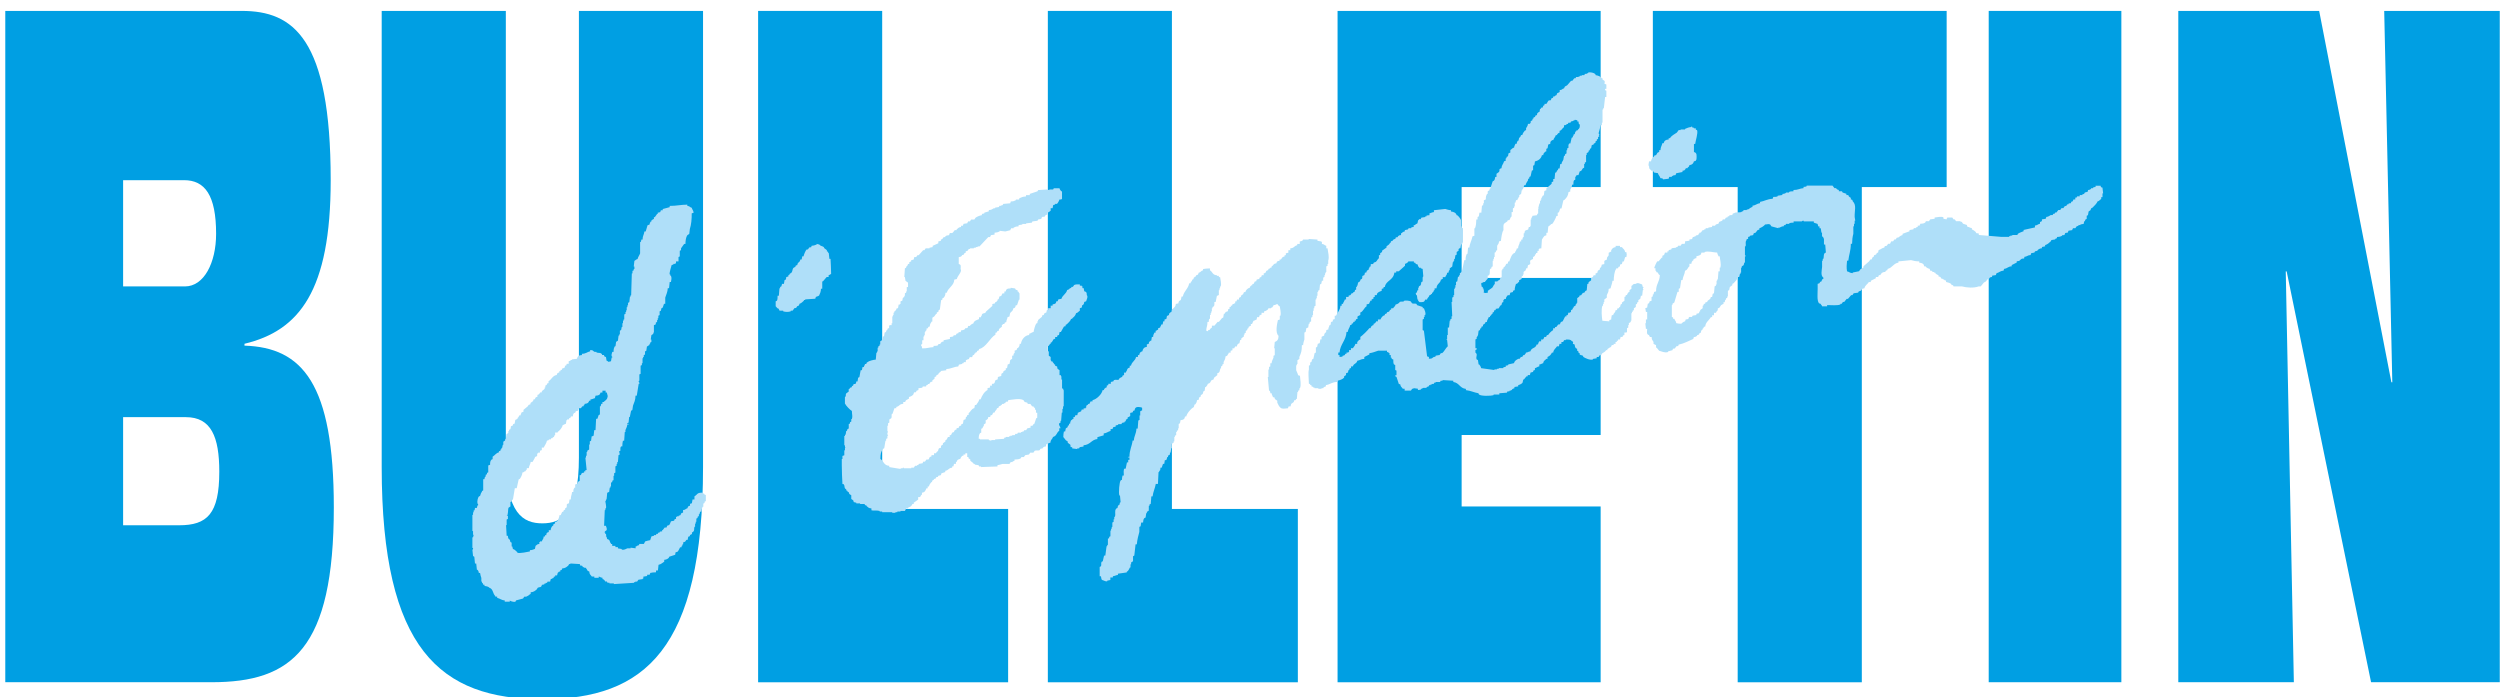 <?xml version="1.0" encoding="utf-8"?>
<!-- Generator: Adobe Illustrator 26.5.0, SVG Export Plug-In . SVG Version: 6.00 Build 0)  -->
<svg version="1.1" xmlns="http://www.w3.org/2000/svg" xmlns:xlink="http://www.w3.org/1999/xlink" x="0px" y="0px"
	 viewBox="0 0 416.69 116.22" style="enable-background:new 0 0 416.69 116.22;" xml:space="preserve">
<style type="text/css">
	.st0{fill:#009FE3;}
	.st1{fill-rule:evenodd;clip-rule:evenodd;fill:#AFDFF9;}
</style>
<g id="Layer_1">
	<path class="st0" d="M0.88,1.82H40.3c8.58,0,14.82,4.54,14.82,28.21c0,18.49-5.26,25.08-14.37,27.27v0.31
		c9.63,0.31,14.89,6.27,14.89,26.95c0,23.66-7,29.15-20.38,29.15H0.88V1.82z M20.52,47.74h10.31c3.16,0,5.19-3.92,5.19-8.78
		c0-6.43-1.88-8.93-5.34-8.93H20.52V47.74z M20.52,87.55h9.33c4.67,0,6.7-1.88,6.7-8.93c0-5.8-1.35-9.09-5.57-9.09H20.52V87.55z"/>
	<path class="st0" d="M117.18,77.83c0,30.4-9.7,38.71-26.78,38.71c-17,0-26.78-8.3-26.78-38.71V1.82h20.69v74.44
		c0,9.4,2.93,10.97,6.09,10.97c3.16,0,6.09-1.57,6.09-10.97V1.82h20.69V77.83z"/>
	<path class="st0" d="M126.35,1.82h20.69v83.01h20.99v28.89h-41.67V1.82z"/>
	<path class="st0" d="M174.65,1.82h20.68v83.01h20.99v28.89h-41.67V1.82z"/>
	<path class="st0" d="M222.94,1.82h43.85v29.36h-23.17v15.15h23.17V72.5h-23.17v11.91h23.17v29.31h-43.85V1.82z"/>
	<path class="st0" d="M289.63,31.18h-14.14V1.82h48.97v29.36h-14.14v82.54h-20.69V31.18z"/>
	<path class="st0" d="M331.47,1.82h22.11v111.89h-22.11V1.82z"/>
	<path class="st0" d="M363.08,1.82h23.47l12.04,61.9h0.15l-1.35-61.9h19.26v111.89H395.2l-14.07-68.48h-0.15l1.35,68.48h-19.26V1.82
		z"/>
</g>
<g id="Calque_2">
	<g>
		<g>
			<path class="st1" d="M273.92,47.83h-0.11c-0.03-0.14-0.07-0.28-0.11-0.42c-0.29-0.07-0.74-0.39-1.05-0.1
				c-0.44,0.02-0.44,0.06-0.63,0.31h-0.1v0.52c-0.1,0.07-0.21,0.14-0.32,0.21v0.31h-0.11c-0.14,0.19-0.25,0.24-0.31,0.52h-0.21v0.21
				c-0.07,0.04-0.14,0.07-0.21,0.11v0.62c-0.14,0.1-0.28,0.21-0.42,0.31v0.21c-0.07,0.04-0.14,0.07-0.21,0.11
				c-0.03,0.14-0.07,0.28-0.11,0.42h-0.1c-0.04,0.07-0.07,0.14-0.1,0.21h-0.21c-0.03,0.1-0.07,0.21-0.11,0.31h-0.21
				c-0.08,0.53-0.3,0.39-0.42,0.83h-0.21c-0.05,0.26-0.1,0.38-0.11,0.73c-0.1,0.04-0.21,0.07-0.31,0.1v0.21
				c-0.39-0.04-0.77-0.07-1.16-0.1c-0.1-0.61-0.21-1.88,0-2.5h0.11v-0.31h0.11v-0.31h0.1v-0.42c0.14-0.11,0.28-0.21,0.42-0.31v-0.42
				c0.15-0.4,0.3-0.42,0.31-1.04c0.11-0.03,0.21-0.07,0.32-0.1c0.09-0.45,0.28-0.81,0.31-1.25h0.21c0-0.61,0.12-1.68,0.42-1.98v-0.1
				h0.31c0.08-0.28,0.02-0.24,0.32-0.31v-0.31c0.11-0.03,0.21-0.07,0.32-0.1c0.04-0.14,0.07-0.28,0.11-0.42h0.21
				c0.07-0.24,0.14-0.49,0.21-0.73h0.21c0.08-0.41,0.08-0.42,0-0.83h-0.21c-0.07-0.49-0.33-0.5-0.53-0.83h-0.32v-0.21h-0.73v0.21
				c-0.43,0.04-0.56,0.24-0.74,0.52v0.21c-0.14,0.07-0.28,0.14-0.42,0.21v0.42c-0.15,0.34-0.3,0.13-0.31,0.73
				c-0.25,0.06-0.23,0.11-0.42,0.21v0.52c-0.14,0.03-0.28,0.07-0.42,0.1c-0.04,0.32-0.07,0.33-0.21,0.52h-0.1v0.31h-0.11
				c-0.23,0.25-0.25,0.05-0.31,0.52c-0.21,0.06-0.09-0.01-0.21,0.11h-0.1v0.31h-0.32c-0.11,0.35-0.13,0.2-0.31,0.42h-0.11v0.42
				c-0.14,0.1-0.28,0.21-0.42,0.31v0.21c-0.07,0.04-0.14,0.07-0.21,0.11c-0.03,0.35-0.07,0.69-0.1,1.04
				c-0.07,0.03-0.14,0.07-0.21,0.1c-0.07,0.1-0.14,0.21-0.21,0.31h-0.21c-0.11,0.14-0.21,0.28-0.32,0.42h-0.21
				c-0.12,0.39-0.12,0.17-0.32,0.42h-0.1v0.83h-0.11v0.21h-0.11c-0.04,0.11-0.07,0.21-0.1,0.31c-0.42,0.12-0.13,0.03-0.32,0.31h-0.1
				v0.21c-0.11,0.07-0.21,0.14-0.31,0.21V52h-0.11v0.11h-0.32c-0.04,0.14-0.07,0.28-0.11,0.41h-0.21v0.21h-0.21
				c-0.14,0.28-0.28,0.56-0.42,0.83c-0.53,0.14-0.26,0.31-0.53,0.52h-0.21c-0.1,0.14-0.21,0.28-0.32,0.42h-0.21v0.21h-0.32v0.31
				c-0.3,0.17-0.67,0.53-0.84,0.83h-0.21c-0.06,0.21,0.02,0.09-0.1,0.21v0.1h-0.32c-0.06,0.25-0.11,0.23-0.21,0.42h-0.32v0.31h-0.32
				c-0.09,0.19-0.16,0.27-0.21,0.52h-0.21c-0.2,0.73-0.86,0.46-1.05,1.15c-0.46,0.06-0.28,0.16-0.74,0.21
				c-0.07,0.26-0.05,0.17-0.21,0.31v0.1h-0.21c-0.07,0.1-0.14,0.21-0.21,0.31h-0.21c-0.07,0.1-0.14,0.21-0.21,0.31h-0.21
				c-0.34,0.18-0.62,0.31-0.74,0.73c-0.31,0.07-0.63,0.14-0.95,0.21v0.1c-0.15,0.09-0.18,0.08-0.42,0.1v0.21
				c-0.24,0.03-0.27,0.02-0.42,0.11v0.1h-0.74v0.11h-0.31v0.1h-0.42v0.1c-0.74-0.1-1.47-0.21-2.21-0.31
				c-0.07-0.3-0.17-0.42-0.32-0.62h-0.1c-0.03-0.24-0.07-0.49-0.11-0.73c-0.07-0.03-0.14-0.07-0.21-0.1
				c-0.21-0.49,0.26-0.81-0.21-1.15v-0.42c0.07-0.04,0.14-0.07,0.21-0.1v-0.21h-0.21v-1.46c0.07-0.04,0.14-0.07,0.21-0.1v-0.31h0.1
				v-0.21h0.11c0.04-0.28,0.07-0.55,0.11-0.83c0.07-0.04,0.14-0.07,0.21-0.1c0.04-0.11,0.07-0.21,0.1-0.31h0.11
				c0.03-0.1,0.07-0.21,0.1-0.31h0.21v-0.31h0.11c0.19-0.22,0.21-0.06,0.32-0.42h0.21c0.05-0.44,0.23-0.47,0.32-0.83h0.21v-0.21
				h0.11c0.07-0.1,0.14-0.21,0.21-0.31h0.1v-0.21c0.07-0.04,0.14-0.07,0.21-0.11c0.04-0.1,0.07-0.21,0.11-0.31h0.21v-0.21
				c0.18-0.03,0.35-0.07,0.53-0.1c0.08-0.27,0.17-0.33,0.32-0.52h0.1c0.04-0.14,0.07-0.28,0.11-0.42c0.07-0.04,0.14-0.07,0.21-0.1
				v-0.31c0.02-0.03,0.15-0.1,0.21-0.21h0.21c0.06-0.44,0.15-0.34,0.31-0.62h0.32c0.04-0.14,0.07-0.28,0.11-0.42
				c0.14-0.03,0.28-0.07,0.42-0.1c0.08-0.28,0.02-0.24,0.31-0.31c0.01-0.53,0.13-0.67,0.21-1.04c0.29-0.07,0.27-0.12,0.42-0.31h0.11
				v-0.31c0.14-0.07,0.28-0.14,0.42-0.21v-0.42c0.07-0.04,0.14-0.07,0.21-0.11v-0.21h0.11v-0.41c0.15-0.28,0.36-0.04,0.42-0.63h0.21
				c0.03-0.17,0.07-0.35,0.11-0.52c0.69-0.21,0.18-0.42,0.42-0.83c0.14-0.07,0.28-0.14,0.42-0.21v-0.31
				c0.11-0.07,0.21-0.14,0.31-0.21v-0.21h0.11c0.19-0.29-0.1-0.19,0.32-0.31v-0.31h0.21v-0.31h0.11v-0.1h0.32
				c0.04-0.49,0.07-0.97,0.1-1.46c0.02-0.07,0.36-0.58,0.42-0.62c0.11-0.04,0.21-0.07,0.32-0.1v-0.42h0.21
				c0.04-0.35,0.07-0.7,0.11-1.04c0.14-0.1,0.28-0.21,0.42-0.31v-0.1h0.21c0.17-0.13,0.68-1.08,0.73-1.36h0.21v-0.52
				c0.07-0.04,0.14-0.07,0.21-0.1c0.07-0.21,0.14-0.42,0.21-0.62h0.21c0.1-0.45,0.21-0.9,0.31-1.35c0.07-0.04,0.14-0.07,0.21-0.11
				c0.31-0.34,0.6-0.61,0.63-1.25c0.21-0.06,0.09,0.01,0.21-0.11h0.1v-0.31c0.12-0.27,0.29-0.44,0.31-0.84h0.21
				c0.01-0.29,0-0.54,0.11-0.73c0.07-0.03,0.14-0.07,0.21-0.1V29.5c0.04-0.09,0.13,0,0.21-0.31h0.32c0.07-0.21,0.14-0.42,0.21-0.62
				c0.4-0.1,0.31-0.26,0.53-0.52c0.07-0.03,0.14-0.07,0.21-0.1v-0.62h0.11V27.1c0.07-0.04,0.14-0.07,0.21-0.1v-1.15h0.1v-0.31
				c0.1-0.07,0.21-0.14,0.32-0.21v-0.21c0.07-0.03,0.14-0.07,0.21-0.1v-0.21c0.07-0.03,0.14-0.07,0.21-0.1
				c0.03-0.17,0.07-0.35,0.11-0.52c0.11-0.04,0.21-0.07,0.31-0.1v-0.11c0.11-0.07,0.21-0.14,0.32-0.21v-0.21
				c0.07-0.03,0.14-0.07,0.21-0.1v-0.21c0.07-0.04,0.14-0.07,0.21-0.1v-0.31c0.07-0.03,0.14-0.07,0.21-0.1
				c-0.03-0.07-0.07-0.14-0.1-0.21h0.1v-0.1c0,0-0.16-0.1-0.1-0.31c0.09-0.35,0.26-0.88,0.32-1.25h0.21v-0.42h0.1v-2.19h0.11v-0.21
				h0.11c0.07-0.63,0.14-1.25,0.21-1.88h0.21v-1.04c-0.07-0.04-0.14-0.07-0.21-0.1v-0.21h0.21v-0.73c-0.65-0.21-0.09-0.19-0.32-0.62
				c-0.1-0.07-0.21-0.14-0.32-0.21v-0.21h-0.1c-0.29-0.32-0.54-0.43-1.05-0.52c-0.06-0.21,0.02-0.09-0.1-0.21
				c-0.15-0.15-0.76-0.35-1.16-0.21v0.11h-0.21v0.1h-0.31c-0.04,0.07-0.07,0.14-0.11,0.21h-0.42v0.1h-0.31v0.11h-0.21v0.1h-0.42
				c-0.04,0.07-0.07,0.14-0.1,0.21h-0.21c-0.11,0.14-0.21,0.28-0.32,0.42h-0.21c-0.21,0.24-0.42,0.49-0.63,0.73
				c-0.27,0.24-0.4,0.06-0.53,0.52c-0.42,0.12-0.23,0.25-0.74,0.31v0.31c-0.14,0.07-0.28,0.14-0.42,0.21
				c-0.04,0.11-0.07,0.21-0.11,0.31c-0.17,0.14-0.15-0.04-0.31,0.21h-0.21c-0.08,0.29-0.02,0.24-0.31,0.31
				c-0.17,0.6-0.18,0.2-0.53,0.42c-0.11,0.17-0.21,0.35-0.32,0.52h-0.32v0.21c-0.07,0.03-0.14,0.07-0.21,0.1
				c-0.04,0.11-0.07,0.21-0.11,0.31h-0.21c-0.04,0.07-0.07,0.14-0.1,0.21h-0.11c-0.03,0.17-0.07,0.35-0.1,0.52h-0.11
				c-0.23,0.26-0.25,0.05-0.31,0.52c-0.29,0.08-0.24,0.02-0.32,0.31c-0.42,0.12-0.13,0.03-0.31,0.31h-0.11v0.21l-0.31,0.21v0.31H255
				v0.1h-0.32c-0.06,0.44-0.19,0.46-0.32,0.73v0.31c-0.07,0.04-0.14,0.07-0.21,0.1c-0.18,0.2-0.35,0.44-0.42,0.73h-0.21
				c-0.07,0.24-0.09,0.25-0.21,0.42h-0.1c-0.04,0.17-0.07,0.35-0.11,0.52h-0.1c-0.14,0.19-0.17,0.2-0.21,0.52h-0.21
				c-0.08,0.31-0.17,0.25-0.21,0.62c-0.34,0.09-0.37,0.27-0.63,0.42v0.42c-0.54,0.16-0.21,0.24-0.42,0.63
				c-0.07,0.04-0.14,0.07-0.21,0.1v0.21h-0.11c-0.18,0.42,0.25,0.34-0.31,0.52c-0.12,0.49-0.39,0.57-0.42,1.14
				c-0.58,0.17-0.2,0.26-0.42,0.63c-0.14,0.1-0.28,0.21-0.42,0.31v0.52h-0.21c-0.04,0.29-0.07,0.45-0.21,0.62
				c-0.07,0.03-0.14,0.07-0.21,0.11c-0.14,0.41-0.28,0.83-0.42,1.25h-0.1v0.21c-0.1,0.07-0.21,0.14-0.31,0.21v0.42h-0.11
				c-0.16,0.33-0.21,0.43-0.21,0.94c-0.21,0.06-0.09-0.01-0.21,0.11h-0.11v0.52h-0.11v0.31c-0.07,0.03-0.14,0.07-0.21,0.1
				c-0.03,0.38-0.07,0.76-0.1,1.15h-0.32c-0.04,0.21-0.07,0.42-0.1,0.62c-0.07,0.04-0.14,0.07-0.21,0.1v0.42h-0.21
				c-0.01,0.58-0.05,1.01-0.21,1.46h-0.11v1.25c-0.1,0.03-0.21,0.07-0.31,0.1c-0.14,0.68-0.47,1.19-0.53,1.88h-0.21
				c-0.03,0.35-0.07,0.69-0.1,1.04h-0.11c-0.15,0.33-0.21,0.54-0.21,1.04h-0.21c-0.14,0.66-0.28,1.32-0.42,1.98
				c-0.11,0.07-0.21,0.14-0.32,0.21v0.31h-0.11v0.21c-0.07,0.03-0.14,0.07-0.21,0.1c-0.04,0.24-0.07,0.49-0.11,0.73
				c-0.07,0.03-0.14,0.07-0.21,0.1v0.52h-0.1v0.42h-0.11v0.21h-0.1v1.04h-0.11v0.31c-0.07,0.03-0.14,0.07-0.21,0.1v0.73h-0.11
				c0.03,0.8,0.07,1.6,0.11,2.39h-0.11v0.42c-0.07,0.03-0.14,0.07-0.21,0.1v0.21h-0.1c-0.04,0.38-0.07,0.76-0.11,1.15h-0.21v1.25
				h-0.11v0.73h-0.1v0.1h0.1c0.04,0.35,0.07,0.7,0.11,1.04c-0.34,0.28-0.59,0.89-0.95,1.15h-0.21c-0.07,0.1-0.14,0.21-0.21,0.31
				c-0.21,0.03-0.42,0.07-0.63,0.1c-0.03,0.07-0.07,0.14-0.1,0.21h-0.21c-0.38,0.21-0.18,0.3-0.84,0.31V59.5
				c-0.1-0.04-0.21-0.07-0.31-0.11c-0.17-1.42-0.35-2.85-0.53-4.27c-0.07-0.04-0.14-0.07-0.21-0.1v-1.77
				c0.07-0.03,0.14-0.07,0.21-0.1v-0.31h0.11v-0.31h0.11c0.15-0.49-0.14-0.82-0.21-1.15h-0.21v-0.21c-0.31-0.1-0.63-0.21-0.94-0.31
				c-0.04-0.07-0.07-0.14-0.1-0.21c-0.27-0.12-0.52,0.03-0.74-0.1c-0.07-0.1-0.14-0.21-0.21-0.31c-0.18-0.11-0.83-0.2-1.15-0.1v0.1
				c-0.28,0.08-0.52-0.03-0.74,0.11v0.1c-0.2,0.15-0.33,0.24-0.63,0.31c-0.09,0.33-0.27,0.37-0.42,0.62h-0.32v0.21
				c-0.43,0.12-0.11,0.07-0.32,0.31h-0.1V52h-0.21c-0.07,0.11-0.14,0.21-0.21,0.31h-0.21v0.21c-0.39,0.1-0.59,0.39-0.74,0.73h-0.42
				v0.31h-0.31v0.1c-0.22,0.18-0.06,0.21-0.42,0.31v0.21c-0.34,0.08-0.4,0.24-0.52,0.52h-0.21c-0.06,0.21-1.25,1.34-1.47,1.46v0.42
				c-0.42,0.12-0.21,0.21-0.52,0.41v0.32h-0.31c-0.09,0.38-0.26,0.45-0.42,0.73h-0.32v0.31h-0.31v0.31h-0.11v0.1h-0.32v0.21h-0.21
				c-0.06,0.21,0.01,0.09-0.11,0.21c-0.19,0.21-0.11-0.01-0.31,0.1v0.1c-0.15,0.1-0.26,0.1-0.53,0.11v-0.31h-0.21v-0.42h0.21
				c0.1-1.39,1.11-2.04,1.16-3.44h0.21c0.07-0.52,0.33-0.68,0.42-1.15h0.21v-0.21c0.29-0.08,0.24-0.02,0.31-0.31h0.21v-0.21H226
				v-0.21c0.58-0.18,0.08-0.16,0.31-0.52c0.14-0.07,0.28-0.14,0.42-0.21v-0.41c0.48-0.14,0.6-0.77,1.05-1.04v-0.31
				c0.14-0.04,0.28-0.07,0.42-0.11c0.07-0.28,0.14-0.24,0.21-0.52h0.21v-0.21c0.21-0.06,0.09,0.01,0.21-0.11h0.1V49.5h0.21v-0.31
				h0.32c0.03-0.11,0.07-0.21,0.1-0.31c0.12-0.15,0.52-0.36,0.74-0.42v-0.31c0.11-0.03,0.21-0.07,0.31-0.1v-0.21h0.21
				c0.13-1.08,1.45-1.1,1.58-2.4h0.31v-0.21h0.42c0.35-0.31,0.71-0.62,1.05-0.94v-0.31c0.29-0.08,0.32-0.17,0.53-0.31v-0.1h0.95
				v0.21h0.21c0.03,0.07,0.07,0.14,0.11,0.21c0.1,0.03,0.21,0.07,0.31,0.1c0.17,0.25-0.15,0.12,0.21,0.42v0.11h0.31v0.1
				c0.11,0.03,0.21,0.07,0.31,0.1c0.04,0.42,0.07,0.83,0.11,1.25c0,0-0.08,0.02-0.11,0.21v0.63c-0.07,0.03-0.14,0.07-0.21,0.1
				c-0.04,0.17-0.07,0.35-0.11,0.52c-0.11,0.07-0.21,0.14-0.31,0.21v0.21h-0.11v0.42h-0.11c-0.15,0.31-0.01,0.32-0.31,0.52
				c0.03,0.11,0.07,0.21,0.1,0.31h0.1c0.04,0.24,0.07,0.49,0.1,0.73h0.11v0.21c0.03,0.05,0.15,0.09,0.21,0.21
				c0.57,0.02,0.84,0.04,0.95-0.42h0.31c0.11-0.4,0.31-0.33,0.42-0.73c0.27-0.07,0.17-0.06,0.32-0.21h0.1v-0.21h0.11
				c0.12-0.15,0.16-0.18,0.21-0.41h0.11v-0.31h0.31c0.07-0.88,0.64-0.75,0.74-1.46c0.21-0.06,0.09,0.01,0.21-0.1h0.1v-0.31h0.42
				c0.12-0.42,0.26-0.23,0.31-0.73h0.21c0.03-0.14,0.07-0.28,0.11-0.42h0.11v-0.31c0.14-0.1,0.28-0.21,0.42-0.31
				c0.04-0.24,0.07-0.49,0.1-0.73h0.11v-0.21h0.11v-0.31h0.1c0.04-0.21,0.07-0.42,0.11-0.63c0.07-0.03,0.14-0.07,0.21-0.1V42
				c0.1-0.07,0.21-0.14,0.32-0.21v-0.31h0.1v-0.1h0.21c0.03-0.21,0.07-0.42,0.1-0.62c0.07-0.04,0.14-0.07,0.21-0.1v-0.21h0.11v-2.4
				c-0.07-0.03-0.14-0.07-0.21-0.1v-0.21h-0.11v-1.04c-0.07-0.21-0.36-0.6-0.52-0.73c-0.12-0.12,0-0.04-0.21-0.1
				c-0.11-0.42-0.5-0.56-0.95-0.62v-0.21c-0.4-0.02-0.66-0.13-0.95-0.21c-0.63,0.07-1.26,0.14-1.89,0.21v0.31
				c-0.37,0.04-0.41,0.14-0.74,0.21v0.31c-0.27,0.02-0.37,0.01-0.52,0.1v0.11h-0.21v0.1c-0.21,0.03-0.42,0.07-0.63,0.1
				c-0.16,0.5-0.12,0.09-0.42,0.31v0.1h-0.11c-0.04,0.17-0.07,0.35-0.11,0.52c-0.1,0.13-0.27,0.07-0.42,0.31h-0.21v0.31
				c-0.24,0.03-0.27,0.02-0.42,0.1v0.1h-0.42c-0.03,0.07-0.07,0.14-0.11,0.21c-0.17,0.04-0.35,0.07-0.53,0.11v0.21
				c-0.25,0.06-0.39,0.15-0.53,0.31h-0.1v0.31c-0.33,0.03-0.34,0.07-0.53,0.21v0.11c-0.33,0.19-0.28-0.18-0.42,0.31
				c-0.23,0.06-0.27,0.08-0.42,0.21v0.1c-0.11,0.03-0.21,0.07-0.32,0.1v0.21h-0.1c-0.07,0.1-0.14,0.21-0.21,0.31
				c-0.14,0.1-0.28,0.21-0.42,0.31v0.21c-0.25,0.17-0.49,0.35-0.74,0.52V42c-0.11,0.07-0.21,0.14-0.32,0.21v0.31h-0.21v0.52
				c-0.24,0.15-0.3,0.47-0.53,0.62c-0.11,0.03-0.21,0.07-0.32,0.11c-0.04,0.07-0.07,0.14-0.1,0.21c-0.16,0.1-0.32-0.04-0.42,0.1
				v0.31c-0.07,0.03-0.14,0.07-0.21,0.1v0.21h-0.1v0.21c-0.11,0.07-0.21,0.14-0.32,0.21c-0.03,0.11-0.07,0.21-0.11,0.31h-0.21
				c-0.03,0.14-0.07,0.28-0.1,0.42c-0.58,0.17-0.21,0.26-0.42,0.63c-0.07,0.04-0.14,0.07-0.21,0.1c-0.04,0.1-0.07,0.21-0.11,0.31
				c-0.1,0.07-0.21,0.14-0.31,0.21c-0.04,0.17-0.07,0.35-0.11,0.52h-0.1v0.21h-0.11v0.42c-0.07,0.03-0.14,0.07-0.21,0.1v0.21
				c-0.11,0.07-0.21,0.14-0.32,0.21v0.1h-0.21c-0.07,0.11-0.14,0.21-0.21,0.31c-0.11,0.03-0.21,0.07-0.31,0.1v0.21h-0.42v0.42h-0.21
				c-0.08,0.35-0.24,0.4-0.31,0.73h-0.21v0.31h-0.21c-0.05,0.77-0.47,1.07-0.74,1.67h-0.21v0.52c-0.12,0.09-0.02-0.01-0.1,0.1h-0.21
				v0.31c-0.53,0.15-0.22,0.24-0.42,0.62c-0.07,0.04-0.14,0.07-0.21,0.1v0.31h-0.11v0.31c-0.1,0.04-0.21,0.07-0.31,0.11
				c-0.13,0.12,0,0.25-0.1,0.42h-0.1c-0.14,0.19-0.18,0.2-0.21,0.52c-0.25,0.07-0.23,0.11-0.42,0.21v0.42h-0.21
				c-0.03,0.21-0.07,0.41-0.1,0.62c-0.1,0.04-0.21,0.07-0.32,0.11c-0.04,0.17-0.07,0.35-0.11,0.52c-0.07,0.04-0.14,0.07-0.21,0.1
				v0.83c-0.07,0.03-0.14,0.07-0.21,0.11c-0.07,0.31-0.14,0.62-0.21,0.94c-0.07,0.03-0.14,0.07-0.21,0.1
				c-0.03,0.14-0.07,0.28-0.11,0.42c-0.07,0.04-0.14,0.07-0.21,0.1v0.42c-0.07,0.04-0.14,0.07-0.21,0.1v0.63
				c-0.15,0.54-0.02,1.53,0,2.4h0.21v0.21h0.21v0.21c0.11,0.03,0.21,0.07,0.31,0.1v0.11h0.21v0.1h0.63v0.1h0.53v-0.1h0.31v-0.1
				c0.17-0.12,0.18-0.14,0.42-0.21v-0.21c0.73-0.1,1-0.52,1.89-0.52v-0.21c0.39-0.04,0.98-0.29,1.15-0.52v-0.21
				c0.11-0.07,0.21-0.14,0.32-0.21v-0.31c0.54-0.14,0.24-0.15,0.42-0.52h0.1c0.03-0.1,0.07-0.21,0.1-0.31h0.21v-0.31h0.31
				c0.16-0.56,0.58-0.35,0.74-0.94c0.5-0.07,0.56-0.29,1.16-0.31V59.5c0.28-0.14,0.56-0.28,0.84-0.42v-0.21
				c0.53-0.06,1.03-0.28,1.47-0.42h1.47v0.21c0.25,0.06,0.23,0.11,0.42,0.21v0.31h0.21v0.42h0.11c0.08,0.28,0.02,0.24,0.31,0.31
				c0.01,0.33-0.02,0.62,0.11,0.83c0.07,0.03,0.14,0.07,0.21,0.1v0.83c0.07,0.04,0.14,0.07,0.21,0.1v0.73c0,0-0.4-0.01-0.21,0.1
				h0.21c-0.12,0.12,0,0.05-0.21,0.11c0.12,0.12,0,0.04,0.21,0.1c0.11,0.31,0.21,0.63,0.31,0.94c0.08,0.28,0.03,0.24,0.32,0.31
				c0.06,0.45,0.24,0.43,0.42,0.73h0.31v0.31h1.05c0.07-0.1,0.14-0.21,0.21-0.31h0.21v-0.1c0.25,0.04,0.49,0.07,0.74,0.1v0.21
				c0.27-0.02,0.37,0,0.53-0.11v-0.1h0.21v-0.1c0.29-0.11,0.52,0.03,0.74-0.1V64.5c0.11-0.03,0.21-0.07,0.31-0.1
				c0.04-0.07,0.07-0.14,0.1-0.21h0.21v-0.1h0.21v-0.1h0.32c0.03-0.07,0.07-0.14,0.11-0.21h0.21v-0.11h0.74
				c0.03-0.07,0.07-0.14,0.1-0.21h0.32v-0.11c0.59,0.04,1.19,0.07,1.79,0.11v0.21c1.02,0.13,1.06,1.05,2.1,1.15v0.21
				c0.8,0.08,1.33,0.39,2.1,0.52c0.06,0.21-0.01,0.09,0.1,0.21c0.31,0.28,1.92,0.25,2.42,0.1v-0.1h0.95v-0.21
				c0.42-0.03,0.84-0.07,1.26-0.1c0.03-0.07,0.07-0.14,0.1-0.21h0.32v-0.11h0.21v-0.1h0.21v-0.11c0.16-0.12,0.18-0.15,0.42-0.21
				V64.5c0.21-0.03,0.42-0.07,0.63-0.1v-0.21c0.25-0.05,0.63-0.24,0.73-0.42c0.04-0.17,0.07-0.35,0.11-0.52h0.11
				c0.14-0.17,0.28-0.35,0.42-0.52h0.21v-0.21H255c0.03-0.14,0.07-0.28,0.1-0.42c0.14-0.04,0.28-0.07,0.42-0.11
				c0.08-0.28,0.02-0.24,0.31-0.31v-0.31c0.33-0.09,0.38-0.24,0.74-0.31v-0.31c0.4-0.05,0.29-0.13,0.63-0.21
				c0.12-0.55,0.29-0.38,0.52-0.73h0.21V59.5c0.37-0.17,0.57-0.36,0.74-0.73h0.21c0.07-0.55,0.41-0.67,0.63-1.04h0.32
				c0.04-0.14,0.07-0.28,0.1-0.42h0.32V57h0.31c0.07-0.21-0.01-0.09,0.11-0.21v-0.1h0.31v-0.1c0.6,0,0.8-0.01,1.05,0.31h0.11
				c0.22,0.39-0.27,0.33,0.31,0.52c0.03,0.29,0.07,0.45,0.21,0.62c0.07,0.03,0.14,0.07,0.21,0.1v0.31c0.07,0.03,0.14,0.07,0.21,0.1
				v0.21c0.07,0.03,0.14,0.07,0.21,0.11v0.21c0.11,0.13,0.38,0.11,0.53,0.21c0.03,0.07,0.07,0.14,0.1,0.21
				c0.27,0.17,1.04,0.57,1.58,0.42v-0.1c0.21-0.03,0.42-0.07,0.63-0.1V59.5h0.31c0.07-0.11,0.14-0.21,0.21-0.31h0.21
				c0.07-0.1,0.14-0.21,0.21-0.31c0.29-0.21,0.44-0.19,0.63-0.52h0.21v-0.21h0.1c0.28-0.35,0.48-0.1,0.63-0.63h0.31v-0.21h0.32V57
				h0.21v-0.21h0.21v-0.21h0.32c0.04-0.14,0.07-0.28,0.11-0.42h0.32c0.08-0.29,0.02-0.24,0.31-0.31v-0.42h0.32l0.11-0.1v-0.63
				c0.07-0.03,0.14-0.07,0.21-0.1v-0.42h0.1v-0.31c0.11-0.07,0.21-0.14,0.32-0.21v-0.21h0.1v-1.25h0.1V52h0.11v-0.21
				c0.07-0.03,0.14-0.07,0.21-0.1v-0.31c0.11-0.07,0.21-0.14,0.32-0.21v-0.42c0.07-0.04,0.14-0.07,0.21-0.11v-0.21
				c0.07-0.04,0.14-0.07,0.21-0.1v-0.31c0.1-0.07,0.21-0.14,0.32-0.21c0.04-0.17,0.07-0.35,0.11-0.52h0.21
				c0.04-0.31,0.07-0.63,0.11-0.94h0.11c-0.04-0.1-0.07-0.21-0.11-0.31C273.85,47.98,273.97,48.03,273.92,47.83z M247.01,47.11h0.21
				V47h0.32v-0.1c0.21-0.16,0.2-0.28,0.42-0.42v-0.52c0.21-0.06,0.09,0.01,0.21-0.1c0.28-0.29,0.04-0.67,0.21-1.04
				c0.07-0.03,0.14-0.07,0.21-0.1V44.5c0.07-0.03,0.14-0.07,0.21-0.1v-0.94h0.11v-0.31h0.1v-0.31h0.11v-0.73
				c0.07-0.04,0.14-0.07,0.21-0.1v-0.21c0.07-0.03,0.14-0.07,0.21-0.1v-0.73c0.1-0.27,0.28-0.26,0.31-0.73
				c0.11-0.03,0.21-0.07,0.32-0.1c0.04-0.43,0.19-1.53,0.42-1.77c-0.02-1.15-0.05-0.99,0.63-1.46c0.03-0.07,0.07-0.14,0.1-0.21h0.21
				c0.24-0.17,0.13-0.44,0.42-0.62v-0.73h0.21v-0.62c0.07-0.04,0.14-0.07,0.21-0.1V34.4h0.1v-0.62h0.11
				c0.04-0.14,0.07-0.28,0.11-0.42h0.21c0.04-0.11,0.07-0.21,0.11-0.31h0.1v-0.21h0.11v-0.31c0.1-0.07,0.21-0.14,0.31-0.21
				c0.04-0.21,0.07-0.42,0.11-0.62h0.11v-0.21h0.1c0.07-0.21,0.14-0.41,0.21-0.62h0.21c0.08-0.36,0.27-0.57,0.42-0.83v-0.21
				c0.07-0.03,0.14-0.07,0.21-0.1V29.5c0.07-0.04,0.14-0.07,0.21-0.11c0.07-0.31,0.14-0.63,0.21-0.94c0.07-0.03,0.14-0.07,0.21-0.1
				v-0.73c0.07-0.03,0.14-0.07,0.21-0.1c0.04-0.21,0.07-0.42,0.1-0.62c0.57-0.11,1.04-0.47,1.16-1.04h0.21
				c0.07-0.45,0.2-0.37,0.42-0.63h0.1v-0.42c0.07-0.03,0.14-0.07,0.21-0.1c0.04-0.21,0.07-0.42,0.11-0.62
				c0.58-0.15,0.22-0.17,0.42-0.52c0.02-0.04,0.15-0.09,0.21-0.21h0.21c0.1-0.37,0.33-0.46,0.42-0.83h0.21v-0.1
				c0.22-0.19,0.07-0.21,0.42-0.31v-0.31c0.42-0.11,0.41-0.43,0.74-0.62v-0.31c0.24-0.03,0.28-0.01,0.42-0.1v-0.11h0.21
				c0.04-0.07,0.07-0.14,0.11-0.21h0.32c0.04-0.07,0.07-0.14,0.11-0.21c0.14-0.04,0.28-0.07,0.42-0.1v-0.1h0.21v-0.1
				c0,0,0.28,0.1,0.42,0.1v0.21h0.21c0.01,0.35-0.01,0.38,0.21,0.52c-0.02,0.55-0.03,0.59-0.32,0.83v0.1h-0.21
				c-0.04,0.07-0.07,0.14-0.11,0.21h-0.1c-0.03,0.14-0.07,0.28-0.11,0.42c-0.07,0.04-0.14,0.07-0.21,0.1v0.21h-0.1v0.21
				c-0.07,0.04-0.14,0.07-0.21,0.11c-0.07,0.31-0.14,0.62-0.21,0.94h-0.21c-0.04,0.22-0.11,0.2-0.11,0.21v0.52
				c-0.07,0.04-0.14,0.07-0.21,0.1v0.31h-0.11v0.52c-0.07,0.03-0.14,0.07-0.21,0.11c-0.04,0.1-0.07,0.21-0.1,0.31h-0.11
				c-0.03,0.21-0.07,0.42-0.11,0.63c-0.11,0.29-0.27,0.33-0.31,0.73h-0.21c-0.03,0.24-0.07,0.49-0.1,0.73h-0.21
				c-0.04,0.11-0.07,0.21-0.1,0.31h-0.11c-0.04,0.1-0.07,0.21-0.11,0.31c-0.07,0.03-0.14,0.07-0.21,0.1
				c-0.04,0.35-0.07,0.7-0.11,1.04h-0.21v0.42c-0.5,0.15-0.11,0.09-0.31,0.41c-0.28,0.24-0.56,0.49-0.84,0.73v0.31
				c-0.21,0.06-0.09-0.01-0.21,0.1h-0.11c-0.03,0.24-0.07,0.49-0.1,0.73c-0.07,0.03-0.14,0.07-0.21,0.11
				c-0.03,0.1-0.07,0.21-0.11,0.31h-0.1v0.31h-0.1v0.21h-0.11v0.42h-0.1c-0.04,0.11-0.21,0.78-0.21,0.83l0.11,0.1h-0.11v0.73
				c-0.03,0.06-0.14,0-0.21,0.31c-0.25,0.04-0.49,0.07-0.74,0.1c-0.03,0.11-0.07,0.21-0.1,0.31h-0.1v0.31h-0.1v1.04
				c0,0-0.07,0-0.1,0.21h-0.21c-0.04,0.14-0.07,0.28-0.11,0.42c-0.25,0.05-0.33,0.12-0.53,0.21c-0.06,0.15-0.04,0.24-0.1,0.42h-0.11
				v0.63h-0.11c-0.08,0.15-0.08,0.17-0.1,0.42h-0.21v0.31h-0.21c-0.06,0.55-0.29,0.59-0.31,1.15h-0.21
				c-0.06,0.43-0.22,0.36-0.31,0.73c-0.55,0.14-0.75,0.97-0.95,1.46h-0.21v0.31c-0.1,0.03-0.21,0.07-0.31,0.1
				c-0.08,0.27-0.16,0.34-0.31,0.52h-0.11v0.21c-0.07,0.03-0.14,0.07-0.21,0.1v0.21h-0.11v1.15c-0.07,0.03-0.14,0.07-0.21,0.1
				c-0.03,0.1-0.07,0.21-0.1,0.31c-0.12,0.15-0.26,0.06-0.42,0.31h-0.42v0.42c-0.22,0.18-0.25,0.42-0.42,0.62
				c-0.25,0.17-0.49,0.35-0.74,0.52v0.31c-0.41,0.04-0.31,0.1-0.63,0c-0.04-0.14-0.04,0.03-0.11-0.1l0.11-0.1
				c-0.03-0.17-0.07-0.35-0.11-0.52h-0.1v-0.21c-0.07-0.03-0.14-0.07-0.21-0.1v-0.31c-0.06-0.13-0.05,0.03-0.11-0.1
				C246.92,47.25,246.97,47.14,247.01,47.11z M275.18,28.35v0.1h0.31c0.07,0.1,0.14,0.21,0.21,0.31c0.21,0.04,0.42,0.07,0.63,0.1
				c0.1,0.38,0.32,0.46,0.42,0.83c0.24,0.03,0.27,0.02,0.42,0.1v0.11c0.32-0.04,0.63-0.07,0.95-0.11c0.04-0.1,0.07-0.21,0.1-0.31
				h0.42V29.4c0.22-0.14,0.24-0.19,0.63-0.21c0.04-0.1,0.07-0.21,0.11-0.31c0.35-0.07,0.7-0.14,1.05-0.21v-0.21
				c0.47-0.06,0.28-0.09,0.53-0.31v-0.11h0.32v-0.1c0.19-0.15,0.24-0.12,0.31-0.42c0.43-0.04,0.65-0.25,0.74-0.62
				c0.11-0.03,0.21-0.07,0.32-0.1c0.07-0.21-0.02-0.09,0.11-0.21c0.03-0.66,0.13-1.12-0.42-1.25v-1.35h0.21
				c0.03-0.46,0.51-1.83,0.31-2.29c-0.07-0.04-0.14-0.07-0.21-0.1v-0.21h-0.32v-0.11h-0.21c-0.08-0.04-0.04-0.23-0.21-0.21v0.1
				c-0.49,0.06-0.66,0.14-1.05,0.31v0.1h-0.74v0.1h-0.32c-0.1,0.14-0.21,0.28-0.31,0.42c-0.42,0.3-0.89,0.49-1.15,0.94h-0.21v0.21
				c-0.5,0.02-0.75,0.22-0.84,0.62h-0.21c-0.1,0.45-0.3,0.62-0.32,1.15h-0.21v0.31c-0.42,0.11-0.3,0.25-0.52,0.52
				c-0.1,0.03-0.21,0.07-0.32,0.1v0.11c-0.28,0.24-0.44,0.37-0.53,0.83h-0.32c-0.03,0.36-0.19,0.62,0,0.83
				C274.88,28.17,274.94,28.16,275.18,28.35z M350.43,31.27c-0.29-0.08-0.24-0.02-0.31-0.31h-0.84v0.21
				c-0.24,0.03-0.27,0.01-0.42,0.1v0.1h-0.32v0.1c-0.19,0.14-0.2,0.17-0.53,0.21v0.21c-0.08,0.13-0.4,0.13-0.53,0.21
				c-0.03,0.07-0.07,0.14-0.11,0.21c-0.1,0.04-0.21,0.07-0.31,0.1v0.1h-0.42v0.21h-0.42c-0.04,0.07-0.07,0.14-0.11,0.21h-0.21v0.31
				h-0.31c-0.03,0.11-0.07,0.21-0.11,0.31c-0.28,0.08-0.24,0.02-0.31,0.31c-0.24,0.03-0.28,0.01-0.42,0.1v0.11h-0.21
				c-0.03,0.07-0.07,0.14-0.1,0.21c-0.11,0.04-0.21,0.07-0.32,0.1c-0.07,0.11-0.14,0.21-0.21,0.31h-0.31
				c-0.07,0.1-0.14,0.21-0.21,0.31h-0.32c-0.11,0.14-0.21,0.28-0.32,0.42h-0.21c-0.03,0.07-0.07,0.14-0.1,0.21h-0.21
				c-0.04,0.07-0.07,0.14-0.1,0.21h-0.32c-0.26,0.12-0.33,0.28-0.73,0.31c-0.04,0.1-0.07,0.21-0.11,0.31
				c-0.21,0.03-0.42,0.07-0.63,0.1v0.31c-0.21,0.06-0.09-0.01-0.21,0.1h-0.11v0.31c-0.39,0.09-0.41,0.27-0.84,0.31v0.31
				c-0.63,0.14-1.26,0.28-1.89,0.42v0.21c-0.33,0.14-0.65,0.23-0.94,0.42c-0.03,0.07-0.07,0.14-0.11,0.21h-0.84v0.1h-0.32v0.1h-0.21
				v0.11h-1.37c-1.23-0.11-2.45-0.21-3.68-0.31v-0.21c-0.09-0.15-0.26-0.01-0.42-0.1c-0.04-0.07-0.07-0.14-0.11-0.21
				c-0.18-0.17-0.38-0.31-0.63-0.42v-0.21c-0.46-0.06-0.28-0.16-0.73-0.21c-0.04-0.1-0.07-0.21-0.11-0.31
				c-0.21-0.07-0.42-0.14-0.63-0.21c-0.07-0.1-0.14-0.21-0.21-0.31h-0.21v-0.1h-0.74c-0.07-0.11-0.14-0.21-0.21-0.31h-0.21
				c-0.07-0.1-0.14-0.21-0.21-0.31h-0.84c-0.06,0.21,0.02,0.09-0.1,0.21v0.1c-0.18-0.03-0.35-0.07-0.53-0.1v-0.21
				c-0.17-0.25-1.2-0.02-1.47,0v0.21c-0.25,0.03-0.49,0.07-0.74,0.1c-0.07,0.1-0.14,0.21-0.21,0.31H321
				c-0.03,0.07-0.07,0.14-0.1,0.21c-0.22,0.17-0.44,0.2-0.84,0.21c-0.06,0.21,0.02,0.09-0.1,0.21v0.11h-0.32v0.21
				c-0.11,0.04-0.21,0.07-0.31,0.1v0.1H319c-0.04,0.07-0.07,0.14-0.1,0.21c-0.21,0.04-0.42,0.07-0.63,0.11v0.21
				c-0.39,0.14-0.77,0.28-1.16,0.42v0.21c-0.37,0.08-0.47,0.26-0.73,0.42h-0.21c-0.07,0.1-0.14,0.21-0.21,0.31h-0.21
				c-0.07,0.1-0.14,0.21-0.21,0.31h-0.31c-0.07,0.14-0.14,0.28-0.21,0.42h-0.32c-0.07,0.1-0.14,0.21-0.21,0.31
				c-0.33,0.2-0.26-0.18-0.42,0.31c-0.44,0.09-0.56,0.32-0.94,0.42c-0.03,0.14-0.07,0.28-0.1,0.42c-0.43,0.12-0.11,0.07-0.32,0.31
				h-0.11v0.1h-0.21c-0.03,0.11-0.07,0.21-0.1,0.31h-0.11c-0.12,0.15-0.15,0.19-0.21,0.42h-0.21c-0.07,0.11-0.14,0.21-0.21,0.31
				c-0.31,0.28-0.63,0.56-0.95,0.83v0.21c-0.17,0.1-0.35,0.21-0.53,0.31c-0.07,0.1-0.14,0.21-0.21,0.31
				c-0.35,0.07-0.7,0.14-1.05,0.21v0.11c-0.57-0.04-0.53-0.21-0.95-0.31c-0.11-0.6-0.06-1.17,0-1.77h0.21
				c0.1-0.97,0.43-1.69,0.42-2.81h0.21c0.01-0.64,0.07-1.18,0.21-1.67v-1.25h0.11v-0.42h0.11v-0.52h0.1
				c-0.04-0.21-0.07-0.42-0.1-0.62c-0.04-1.05,0.35-1.97-0.32-2.61c-0.08-0.28-0.03-0.24-0.32-0.31v-0.31h-0.11
				c-0.18-0.22-0.21-0.06-0.31-0.42h-0.32v-0.21c-0.21-0.07-0.42-0.14-0.63-0.21c-0.03-0.07-0.07-0.14-0.11-0.21h-0.52v-0.21
				c-0.24-0.06-0.26-0.09-0.42-0.21v-0.1h-0.31c-0.11-0.14-0.21-0.28-0.32-0.42h-4.31v0.11c-0.16,0.09-0.25,0.08-0.52,0.1v0.21
				c-0.67,0.05-0.92,0.32-1.68,0.31v0.21c-0.33,0.02-0.5,0-0.73,0.11v0.1h-0.53v0.11h-0.21v0.1h-0.32c-0.04,0.07-0.07,0.14-0.1,0.21
				c-0.25,0.03-0.49,0.07-0.74,0.11v0.1c-0.23,0.1-0.41,0.1-0.73,0.1c-0.04,0.1-0.07,0.21-0.11,0.31c-0.93,0.05-1.34,0.39-2.1,0.52
				v0.21c-0.56,0.07-0.67,0.36-1.26,0.42v0.21c-0.33,0.08-0.48,0.29-0.74,0.42h-0.21v0.1h-0.52c-0.04,0.07-0.07,0.14-0.11,0.21
				h-0.21v0.1c-0.38,0.15-0.99-0.02-1.26,0.21c-0.28,0.08-0.24,0.03-0.31,0.31c-0.27,0.01-0.37,0-0.53,0.1v0.11H288
				c-0.03,0.07-0.07,0.14-0.11,0.21h-0.21c-0.07,0.1-0.14,0.21-0.21,0.31h-0.32c-0.03,0.07-0.07,0.14-0.1,0.21
				c-0.36,0.22-0.49,0.02-0.63,0.52c-0.33,0.05-0.32,0.07-0.53,0.21v0.11h-0.52v0.21c-0.21,0.04-0.42,0.07-0.63,0.1v0.1h-0.42
				c-0.03,0.07-0.07,0.14-0.1,0.21h-0.21v0.11h-0.21c-0.11,0.14-0.21,0.28-0.32,0.42h-0.21v0.1c-0.16,0.14-0.14,0.05-0.21,0.31
				c-0.24,0.03-0.28,0.01-0.42,0.1v0.1h-0.21v0.11h-0.21c-0.34,0.25,0.13,0.37-0.63,0.42v0.21c-0.24,0.03-0.49,0.07-0.73,0.1v0.31
				c-0.14,0.06,0.03,0.05-0.11,0.11h-0.42c-0.07,0.1-0.14,0.21-0.21,0.31h-0.42c-0.03,0.07-0.07,0.14-0.1,0.21h-0.21v0.11
				c-0.24,0.03-0.49,0.07-0.74,0.1c-0.04,0.07-0.07,0.14-0.1,0.21c-0.14,0.03-0.28,0.07-0.42,0.1v0.21h-0.21v0.21h-0.42
				c-0.07,0.32-0.1,0.44-0.42,0.52v0.31h-0.1c-0.18,0.21-0.35,0.42-0.53,0.62h-0.21c-0.1,0.08-0.5,0.94-0.52,1.15h0.21v0.42h0.1
				c0.08,0.28,0.02,0.24,0.32,0.31c0.07,0.27,0.11,0.3,0.31,0.42c-0.04,1.18-0.64,1.45-0.63,2.71c-0.1,0.03-0.21,0.07-0.32,0.1
				c-0.04,0.14-0.07,0.28-0.11,0.42h-0.11v0.31c-0.07,0.04-0.14,0.07-0.21,0.11v0.62c-0.1,0.03-0.21,0.07-0.31,0.1
				c-0.04,0.11-0.07,0.21-0.11,0.31c-0.07,0.03-0.14,0.07-0.21,0.1c-0.03,0.21-0.07,0.42-0.1,0.63c-0.1,0.03-0.21,0.07-0.31,0.1
				c0.03,0.21,0.07,0.42,0.1,0.63h0.21v1.25h-0.21v0.63h-0.1c0.03,0.31,0.07,0.62,0.1,0.94h0.21c-0.03,0.55-0.15,0.92,0.32,1.04
				c0.06,0.21-0.01,0.09,0.11,0.21v0.1h0.31c0.03,0.57,0.15,0.49,0.32,0.83v0.32c0.14,0.07,0.28,0.14,0.42,0.21v0.42h0.1
				c0.14,0.17,0.28,0.35,0.42,0.52c0.36,0.07,0.92,0.4,1.47,0.21v-0.1c0.24-0.07,0.49-0.14,0.74-0.21c0.16-0.5,0.09-0.11,0.42-0.31
				c0.07-0.11,0.14-0.21,0.21-0.31c0.33-0.2,0.26,0.18,0.42-0.31c0.91-0.18,1.63-0.61,2.42-0.94c0.03-0.11,0.07-0.21,0.1-0.31
				c0.32-0.04,0.34-0.06,0.53-0.21v-0.1c0.11-0.04,0.21-0.07,0.31-0.11c0.21-0.24-0.11-0.19,0.32-0.31
				c0.03-0.31,0.07-0.34,0.21-0.52h0.11v-0.21h0.1c0.18-0.28-0.1-0.2,0.32-0.31c0.05-0.72,0.65-1.03,0.94-1.56h0.21v-0.31h0.31
				v-0.41h0.32c0.09-0.2,0.13-0.3,0.31-0.42v-0.31c0.41-0.11,0.31-0.25,0.53-0.52c0.08-0.1,0.21-0.08,0.31-0.21h0.11v-0.31h0.21
				c0.04-0.23,0.01-0.27,0.11-0.42h0.1v-0.21c0.07-0.04,0.14-0.07,0.21-0.1V49.4H288v-0.94c0.07-0.04,0.14-0.07,0.21-0.1
				c0.04-0.17,0.07-0.35,0.11-0.52c0.14-0.1,0.28-0.21,0.42-0.31v-0.21c0.07-0.03,0.14-0.07,0.21-0.11
				c0.26-0.27,0.63-0.63,0.73-1.04h0.21c0.03-0.17,0.07-0.35,0.11-0.52h0.1v-0.21h0.1v-0.83h0.11V44.4c0.1-0.07,0.21-0.14,0.32-0.21
				c0.03-0.14,0.07-0.28,0.1-0.42h0.11v-1.04h0.11c0.03-0.17-0.1-0.18-0.11-0.21v-1.46h0.11c0.1-0.35-0.09-0.72,0.11-0.94
				c0.08-0.28,0.02-0.24,0.31-0.31V39.5c0.1-0.04,0.21-0.07,0.31-0.11v-0.1c0.18-0.04,0.35-0.07,0.52-0.1
				c0.04-0.1,0.07-0.21,0.11-0.31c0.1-0.03,0.21-0.07,0.31-0.1c0.1-0.14,0.21-0.28,0.32-0.42c0.1-0.04,0.21-0.07,0.31-0.11v-0.21
				c0.29-0.07,0.81-0.4,0.95-0.62c0.36-0.01,0.57-0.14,0.84,0c0.07,0.1,0.14,0.21,0.21,0.31c0.39,0.1,0.77,0.21,1.16,0.31v-0.1h0.32
				v-0.1h0.21v-0.1h0.32c0.04-0.07,0.07-0.14,0.11-0.21h0.21c0.03-0.07,0.07-0.14,0.11-0.21h0.53v-0.1c0.23-0.1,0.4-0.1,0.73-0.11
				V36.9h1.37c0,0,0.09-0.15,0.32-0.11v0.11h1.68v0.21c0.21,0.07,0.42,0.14,0.63,0.21c0.04,0.14,0.07,0.28,0.11,0.42h0.21v0.31h0.21
				c0.04,0.24,0.07,0.49,0.11,0.73h0.1v0.62c0.07,0.03,0.14,0.07,0.21,0.11v0.21h0.11v1.04h0.21c0.03,0.45,0.07,0.9,0.11,1.35
				c-0.21,0.06-0.09-0.01-0.21,0.1c-0.21,0.22-0.09,0.62-0.21,0.94h-0.1v0.31h-0.11v1.04c-0.05,0.55-0.28,1.45,0.21,1.77v0.21
				c-0.07,0.04-0.14,0.07-0.21,0.1c-0.03,0.1-0.07,0.21-0.1,0.31c-0.24,0.2-0.19-0.11-0.32,0.31c-0.11,0.04-0.21,0.07-0.32,0.11
				v0.83c0,0.79-0.14,1.92,0.21,2.4h0.11v0.1h0.21v0.11c0.15,0.15,0.13,0.05,0.21,0.31h0.84v-0.21c0.72-0.01,1.65,0.12,2.21-0.1
				v-0.11h0.21c0.07-0.1,0.14-0.21,0.21-0.31h0.21c0.14-0.17,0.28-0.35,0.42-0.52h0.21c0.18-0.21,0.35-0.42,0.53-0.62h0.21
				c0.07-0.11,0.14-0.21,0.21-0.31c0.24-0.04,0.49-0.07,0.74-0.1c0.03-0.07,0.07-0.14,0.11-0.21c0.11-0.03,0.21-0.07,0.31-0.1
				c0.3-0.21,0.05-0.34,0.63-0.42c0.12-0.54,0.5-0.64,0.74-1.04h0.32v-0.21c0.28-0.14,0.56-0.28,0.84-0.42v-0.21h0.42v-0.21h0.1
				v-0.1h0.21c0.1-0.14,0.21-0.28,0.31-0.42h0.21v-0.1h0.31c0.04-0.07,0.07-0.14,0.11-0.21c0.27-0.18,0.18,0.11,0.31-0.31
				c0.77-0.18,0.99-0.95,1.79-1.04v-0.21c0.7-0.07,1.4-0.14,2.1-0.21c0.42,0.12,0.79,0.2,1.37,0.21v0.21
				c0.33,0.04,0.58,0.11,0.73,0.31c0.04,0.11,0.07,0.21,0.11,0.31H321v0.1c0.21,0.15,0.33,0.25,0.63,0.31
				c0.03,0.11,0.07,0.21,0.1,0.31h0.21l0.21,0.21h0.21v0.1h0.21v0.11c0.18,0.14,0.25,0.25,0.52,0.31v0.21
				c0.11,0.03,0.21,0.07,0.32,0.1c0.07,0.1,0.14,0.21,0.21,0.31h0.21v0.1h0.21v0.1c0.11,0.03,0.21,0.07,0.32,0.1V47
				c0.32,0.07,0.59,0.15,0.84,0.31c0.04,0.07,0.07,0.14,0.1,0.21h0.21c0.03,0.07,0.07,0.14,0.1,0.21h1.37
				c0.82,0.23,2.01,0.31,2.84,0h0.32c0.17-0.21,0.35-0.42,0.52-0.63c0.28-0.2,0.42-0.12,0.53-0.52h0.21
				c0.29-0.16,0.04-0.35,0.63-0.42v-0.21c0.21-0.04,0.42-0.07,0.63-0.1c0.04-0.11,0.07-0.21,0.11-0.31
				c0.49-0.12,0.58-0.39,1.16-0.42c0.04-0.1,0.07-0.21,0.11-0.31c0.59-0.07,0.61-0.39,1.26-0.42v-0.21
				c0.28-0.14,0.56-0.28,0.84-0.42v-0.21c0.65-0.03,0.45-0.22,0.84-0.42c0.17-0.08,0.32,0.04,0.42-0.1v-0.21
				c0.52-0.06,0.5-0.28,1.05-0.31c0.03-0.1,0.07-0.21,0.1-0.31c0.18-0.04,0.35-0.07,0.53-0.1c0.04-0.07,0.07-0.14,0.11-0.21
				c0.14-0.03,0.28-0.07,0.42-0.1v-0.1c0.22-0.17,0.36-0.28,0.73-0.31v-0.21c0.18-0.03,0.35-0.07,0.53-0.11v-0.21
				c0.4-0.1,0.68-0.38,0.95-0.63c0.04-0.07,0.07-0.14,0.1-0.21c0.21-0.04,0.42-0.07,0.63-0.1v-0.1c0.29-0.08,0.24-0.02,0.32-0.31
				c0.45-0.02,0.55-0.06,0.84-0.21v-0.1h0.32c0.33-0.21-0.13-0.37,0.63-0.42c0.03-0.11,0.07-0.21,0.1-0.31
				c0.21-0.03,0.42-0.07,0.63-0.1c0.06-0.21-0.02-0.09,0.1-0.21v-0.11h0.42c0.07-0.1,0.14-0.21,0.21-0.31
				c0.11-0.04,0.21-0.07,0.31-0.1v-0.11h0.32v-0.1c0.17-0.03,0.35-0.07,0.52-0.1c0.14-0.11,0.01-0.25,0.1-0.42h0.11
				c0.03-0.11,0.07-0.21,0.11-0.31c0.07-0.03,0.14-0.07,0.21-0.1v-0.52c0.07-0.03,0.14-0.07,0.21-0.1c0.03-0.21,0.07-0.42,0.11-0.62
				c0.11-0.07,0.21-0.14,0.31-0.21c0.04-0.1,0.07-0.21,0.11-0.31c0.07-0.04,0.14-0.07,0.21-0.1c0.24-0.25,0.75-0.7,0.84-1.04
				c0.34-0.09,0.37-0.27,0.63-0.42v-0.31h0.21v-0.62h0.11C350.5,31.89,350.46,31.58,350.43,31.27z M286.74,44.61h-0.1v0.62h-0.21
				c-0.03,0.45-0.07,0.9-0.11,1.35h-0.11v0.21h-0.1v0.63h-0.11v0.21c-0.07,0.03-0.14,0.07-0.21,0.1c-0.04,0.38-0.07,0.76-0.11,1.14
				c-0.07,0.04-0.14,0.07-0.21,0.11c-0.04,0.17-0.07,0.35-0.1,0.52h-0.21c-0.03,0.1-0.07,0.21-0.1,0.31
				c-0.14,0.11-0.28,0.21-0.42,0.31c-0.03,0.07-0.07,0.14-0.1,0.21c-0.11,0.04-0.21,0.07-0.32,0.1v0.21h-0.21
				c-0.04,0.11-0.07,0.21-0.11,0.31h-0.1v0.42c-0.14,0.1-0.28,0.21-0.42,0.31v0.21h-0.1c-0.03,0.1-0.07,0.21-0.11,0.31
				c-0.14,0.03-0.28,0.07-0.42,0.1v0.21c-0.21,0.04-0.42,0.07-0.63,0.1c-0.03,0.07-0.07,0.14-0.1,0.21h-0.42
				c-0.33,0.2,0.13,0.37-0.63,0.42c-0.03,0.1-0.07,0.21-0.1,0.31c-0.25,0.06-0.5,0.25-0.63,0.41c-0.38,0-0.57-0.05-0.84-0.1
				c-0.06-0.43-0.22-0.36-0.32-0.73h-0.21v-0.21c-0.07-0.03-0.14-0.07-0.21-0.1v-1.98h0.1v-0.21c0.11-0.07,0.21-0.14,0.31-0.21
				c0.18-0.59,0.35-1.18,0.53-1.77h0.21v-0.52c0.07-0.03,0.14-0.07,0.21-0.1c0.07-0.45,0.14-0.9,0.21-1.35h0.21
				c0.07-0.64,0.37-0.95,0.42-1.56c0.46-0.13,0.4-0.5,0.73-0.73v-0.42h0.32c0.03-0.31,0.07-0.34,0.21-0.52h0.11v-0.21h0.1
				c0.16-0.17,0.09-0.17,0.42-0.21v-0.31c0.24-0.05,0.6-0.16,0.74-0.31c0.03-0.11,0.07-0.21,0.11-0.31h0.52V42
				c0.66-0.2,1.39,0.08,2.1,0.1c0.05,0.4,0.13,0.29,0.21,0.62h0.21C286.66,43.24,286.92,43.98,286.74,44.61z M177.34,65.03h-0.11
				v-0.21c-0.07-0.04-0.14-0.07-0.21-0.1v-1.46h-0.11v-0.52c0,0-0.07,0-0.1-0.21h-0.21v-0.83c-0.11-0.07-0.21-0.14-0.31-0.21
				c-0.2-0.34,0.15-0.38-0.42-0.52v-0.21h-0.11c-0.1-0.15-0.18-0.3-0.32-0.42v-0.1h-0.21c-0.04-0.22-0.1-0.2-0.11-0.21V59.5
				c-0.1-0.07-0.21-0.14-0.31-0.21v-0.73h-0.21v-0.83c0.07-0.03,0.14-0.07,0.21-0.11l0.21-0.31h0.1v-0.21h0.11
				c0.15-0.18,0.24-0.25,0.32-0.52c0.21-0.06,0.09,0.01,0.21-0.1h0.11v-0.31h0.31c0.04-0.1,0.07-0.21,0.11-0.31h0.21
				c0.04-0.17,0.07-0.35,0.11-0.52h0.21c0.17-0.31,0.35-0.63,0.53-0.94h0.21c0.03-0.1,0.07-0.21,0.1-0.31h0.11
				c0.25-0.28,0.64-0.53,0.74-0.94h0.21v-0.11c0.28-0.2,0.54-0.44,0.63-0.83c0.34-0.09,0.37-0.27,0.63-0.42v-0.42
				c0.58-0.15,0.22-0.19,0.42-0.52h0.1c0.14-0.19,0.18-0.2,0.21-0.52c0.11-0.04,0.21-0.07,0.32-0.11c0.07-0.3,0.37-0.76,0.11-1.04
				c-0.01-0.44-0.05-0.54-0.42-0.63c-0.04-0.17-0.07-0.35-0.1-0.52h-0.21v-0.31h-0.11v-0.1h-0.32v-0.21c-0.35,0-0.72-0.04-0.95,0.1
				c-0.07,0.11-0.14,0.21-0.21,0.31h-0.21c-0.04,0.07-0.07,0.14-0.11,0.21h-0.21v0.1c-0.16,0.12-0.19,0.15-0.42,0.21
				c-0.16,0.66-0.79,0.86-0.95,1.46c-0.17,0.03-0.35,0.07-0.53,0.11c-0.03,0.1-0.07,0.21-0.1,0.31h-0.21
				c-0.04,0.11-0.07,0.21-0.11,0.31c-0.11,0.12-0.33,0.17-0.53,0.21v0.21h-0.32v0.42h-0.42v0.31h-0.21
				c-0.03,0.14-0.07,0.28-0.1,0.42c-0.3,0.07-0.35,0.11-0.42,0.41h-0.21c-0.04,0.1-0.07,0.21-0.11,0.31
				c-0.21,0.17-0.42,0.35-0.63,0.52v0.21h-0.11v0.31c-0.21,0.06-0.09-0.01-0.21,0.1c-0.12,0.12-0.41,1.1-0.42,1.36
				c-0.35,0.08-0.4,0.23-0.74,0.31v0.21c-0.72,0.03-1.31,0.8-1.37,1.46h-0.21c-0.03,0.44-0.11,0.49-0.31,0.73h-0.11
				c-0.04,0.1-0.07,0.21-0.1,0.31c-0.11,0.03-0.21,0.07-0.32,0.1v0.42h-0.1c-0.09,0.15-0.08,0.18-0.11,0.42h-0.21v0.52
				c-0.11,0.07-0.21,0.14-0.32,0.21c-0.03,0.21-0.07,0.42-0.11,0.63c-0.1,0.04-0.21,0.07-0.31,0.11c-0.04,0.21-0.07,0.42-0.11,0.62
				h-0.21v0.31c-0.26,0.07-0.17,0.05-0.32,0.21h-0.1v0.21c-0.11,0.07-0.21,0.14-0.32,0.21v0.31c-0.09,0.13-0.41,0.12-0.53,0.21
				c-0.14,0.11,0,0.26-0.11,0.42c-0.1,0.03-0.21,0.07-0.31,0.1c-0.11,0.09-0.15,0.45-0.21,0.52h-0.1v0.1h-0.31v0.31h-0.31v0.31
				c-0.14,0.04-0.28,0.07-0.42,0.1v0.31c-0.57,0.32-0.91,0.92-1.16,1.56h-0.21c-0.1,0.44-0.34,0.61-0.52,0.94h-0.21
				c-0.03,0.17-0.07,0.35-0.1,0.52c-0.54,0.14-0.57,0.58-0.95,0.83v0.31h-0.21c-0.03,0.1-0.07,0.21-0.1,0.31h-0.11
				c-0.19,0.35,0.14,0.38-0.42,0.52c-0.04,0.21-0.07,0.42-0.11,0.63c-0.29,0.08-0.24,0.02-0.31,0.31c-0.3,0.08-0.35,0.11-0.42,0.42
				h-0.32v0.21c-0.26,0.07-0.17,0.06-0.31,0.21h-0.11V72c-0.1,0.03-0.21,0.07-0.32,0.11c-0.07,0.14-0.14,0.28-0.21,0.42h-0.21v0.31
				H158c-0.07,0.14-0.14,0.28-0.21,0.42c-0.07,0.04-0.14,0.07-0.21,0.11v0.21c-0.14,0.1-0.28,0.21-0.42,0.31v0.21
				c-0.11,0.07-0.21,0.14-0.32,0.21v0.31c-0.11,0.04-0.21,0.07-0.32,0.1c-0.13,0.11-0.13,0.4-0.21,0.52h-0.11
				c-0.07,0.11-0.14,0.21-0.21,0.31h-0.31v0.31h-0.42v0.21c-0.54,0.14-0.27,0.36-0.53,0.52h-0.32c-0.07,0.1-0.14,0.21-0.21,0.31
				c-0.33,0.19-0.27-0.19-0.42,0.31c-0.21,0.04-0.42,0.07-0.63,0.11c-0.03,0.07-0.07,0.14-0.1,0.21h-0.21v0.11h-0.32l-0.21,0.31
				h-0.42v0.1h-1.26v-0.1h-0.1c-0.15,0,0.04,0.06-0.1,0.1h-0.32v0.11c-0.63-0.11-1.26-0.21-1.89-0.31v-0.21
				c-0.91-0.05-0.91-0.77-1.47-1.15c0.01-0.9,0.07-1.13,0.42-1.67c0.07-0.04,0.14-0.07,0.21-0.11c0.07-0.42,0.14-0.83,0.21-1.25
				h0.11v-0.31c0.07-0.03,0.14-0.07,0.21-0.1v-0.42h0.11c0.03-0.17-0.1-0.19-0.11-0.21c-0.05-0.26,0.12-0.44,0.11-0.52h-0.11v-0.94
				h0.11v-0.42c0.07-0.03,0.14-0.07,0.21-0.1v-0.52c0.1-0.07,0.21-0.14,0.32-0.21c0.14-0.22,0-0.45,0.1-0.73h0.11
				c0.1-0.31,0.21-0.63,0.32-0.94h0.31v-0.21c0.62-0.15,0.45-0.48,1.16-0.52V67h0.32c0.13-0.47,0.27-0.26,0.52-0.52h0.11v-0.31
				c0.29-0.06,0.59-0.23,0.73-0.42c0.04-0.11,0.07-0.21,0.11-0.31c0.3-0.21,0.28,0.19,0.42-0.31c0.21-0.06,0.09,0.02,0.21-0.1h0.11
				v-0.31c0.21-0.03,0.42-0.07,0.63-0.1c0.04-0.07,0.07-0.14,0.11-0.21h0.53c0.12-0.41,0.03-0.13,0.32-0.31v-0.1h0.21
				c0.07-0.1,0.14-0.21,0.21-0.31c0.1-0.03,0.21-0.07,0.32-0.1v-0.21c0.1-0.07,0.21-0.14,0.31-0.21c0.2-0.32-0.19-0.27,0.31-0.42
				c0.08-0.28,0.03-0.24,0.32-0.31c0.11-0.36,0.35-0.34,0.53-0.62c0.28-0.04,0.56-0.07,0.84-0.1v-0.21c0.85-0.03,1.25-0.39,2-0.42
				c0.06-0.21-0.02-0.09,0.1-0.21v-0.1c0.18-0.04,0.35-0.07,0.52-0.11v-0.1h0.21c0.04-0.07,0.07-0.14,0.11-0.21h0.32v-0.31
				c0.2-0.09,0.27-0.16,0.53-0.21c0.06-0.21-0.02-0.09,0.1-0.21v-0.1h0.42c0.04-0.11,0.07-0.21,0.11-0.31
				c0.43-0.12,0.11-0.07,0.32-0.31h0.1v-0.11c0.25-0.21,0.2,0.12,0.31-0.31c0.29-0.08,0.24-0.03,0.32-0.31
				c1.18-0.26,1.8-1.86,2.73-2.4v-0.31c0.29-0.08,0.24-0.02,0.32-0.31h0.21c0.08-0.53,0.16-0.3,0.42-0.63h0.11v-0.31
				c0.02-0.03,0.15-0.1,0.21-0.21h0.21c0.08-0.28,0.03-0.23,0.32-0.31c0.03-0.46,0.16-0.42,0.21-0.83c0.11-0.04,0.21-0.07,0.32-0.11
				c0.03-0.17,0.07-0.35,0.1-0.52c0.18-0.37,0.47-0.28,0.53-0.83c0.32-0.08,0.36-0.19,0.42-0.52h0.21c0.1-0.31,0.21-0.63,0.32-0.94
				h0.1v-1.04c-0.14-0.12-0.1-0.18-0.21-0.31h-0.11v-0.21c-0.1-0.04-0.21-0.07-0.31-0.1c-0.04-0.07-0.07-0.14-0.11-0.21
				c-0.25-0.04-0.49-0.07-0.74-0.11v0.11c-0.54-0.01-0.75,0.1-0.84,0.52h-0.21v0.31h-0.31c-0.07,0.14-0.14,0.28-0.21,0.42
				c-0.1,0.03-0.21,0.07-0.31,0.1c-0.04,0.14-0.07,0.28-0.11,0.42c-0.07,0.03-0.14,0.07-0.21,0.11v0.21h-0.11v0.1
				c-0.24,0.21-0.19-0.11-0.32,0.31c-0.14,0.03-0.28,0.07-0.42,0.1v0.31c-0.35,0.31-0.7,0.63-1.05,0.94
				c-0.04,0.07-0.07,0.14-0.11,0.21c-0.14,0.09-0.42,0.07-0.53,0.21c-0.11,0.14-0.01,0.24-0.21,0.42v0.11h-0.32v0.31
				c-0.41,0.18-0.82,0.25-0.95,0.73c-0.28,0.08-0.33,0.17-0.53,0.31v0.1h-0.32c-0.04,0.1-0.07,0.21-0.11,0.31
				c-0.12,0.13-0.25,0-0.42,0.1v0.1c-0.21,0.15-0.25,0.19-0.63,0.21c-0.04,0.1-0.07,0.21-0.11,0.31h-0.31
				c-0.04,0.07-0.07,0.14-0.1,0.21h-0.21c-0.07,0.1-0.14,0.21-0.21,0.31h-0.31c-0.04,0.07-0.07,0.14-0.11,0.21
				c-0.18,0.03-0.35,0.07-0.53,0.1v0.31c-0.35,0.07-0.7,0.14-1.05,0.21v0.21c-0.47,0.08-0.26,0.08-0.53,0.31v0.11h-0.32
				c-0.03,0.07-0.07,0.14-0.1,0.21c-0.18,0.11-0.45,0.1-0.73,0.1v0.21c-0.71,0.03-1.06,0.22-1.89,0.21
				c-0.04-0.14-0.07-0.28-0.1-0.42h-0.11c0.04-0.1,0.07-0.21,0.11-0.31h0.1v-0.63h0.21v-0.62h0.11v-0.21h0.11v-0.52h0.1v-0.21h0.11
				c0.09-0.14,0.08-0.18,0.1-0.42h0.21c0.08-0.28,0.02-0.24,0.31-0.31c0.04-0.51,0.13-0.46,0.32-0.83h0.11v-0.63
				c0.1-0.07,0.21-0.14,0.31-0.21c0.11-0.14,0.21-0.28,0.31-0.42h0.11v-0.21c0.1-0.07,0.21-0.14,0.31-0.21v-0.21
				c0.07-0.03,0.14-0.07,0.21-0.1c0.07-0.52,0.14-1.04,0.21-1.56c0.07-0.03,0.14-0.07,0.21-0.1v-0.21c0.07-0.04,0.14-0.07,0.21-0.1
				c0.19-0.23,0.3-0.43,0.31-0.83h0.21c0.23-0.86,1.21-1.16,1.26-2.19c0.14-0.03,0.28-0.07,0.42-0.1c0.08-0.51,0.93-1.21,0.63-1.67
				c0.02-0.5,0.11-0.72-0.31-0.83v-1.15c0.31-0.04,0.34-0.06,0.52-0.21v-0.11c0.11-0.03,0.21-0.07,0.32-0.1
				c0.2-0.24-0.11-0.19,0.32-0.31V41.9c0.1-0.03,0.21-0.07,0.31-0.1c0.07-0.1,0.14-0.21,0.21-0.31h0.21v-0.1h0.63v-0.1h0.32v-0.11
				h0.31v-0.11h0.31c0.49-0.52,0.98-1.04,1.47-1.56h0.31c0.06-0.21-0.01-0.09,0.1-0.21v-0.1c0.21-0.04,0.42-0.07,0.63-0.1v-0.31
				c0.41-0.03,0.54-0.08,0.84-0.21v-0.11c0.31,0.04,0.63,0.07,0.95,0.11c0.18-0.05,0.62-0.17,0.84-0.21
				c0.06-0.21-0.01-0.09,0.11-0.21v-0.11h0.42v-0.1c0.29-0.14,0.4-0.21,0.84-0.21v-0.21c0.21-0.03,0.42-0.07,0.63-0.1v-0.1h0.63
				v-0.1c0.31-0.04,0.63-0.07,0.95-0.11c0.04-0.07,0.07-0.14,0.1-0.21c0.28-0.04,0.56-0.07,0.84-0.11c0.04-0.07,0.07-0.14,0.11-0.21
				c0.17-0.03,0.35-0.07,0.52-0.1c0.16-0.57,0.27-0.21,0.63-0.42v-0.11c0.16-0.12,0.18-0.15,0.42-0.21v-0.31
				c0.3-0.08,0.3-0.19,0.52-0.31v-0.42h0.32c0.03-0.17,0.07-0.35,0.1-0.52c0.11-0.04,0.21-0.07,0.32-0.1v-0.11h0.31
				c0.12-0.07,0.38-0.55,0.42-0.73h0.31c0.09-0.12-0.01-0.02,0.11-0.1v-1.25h-0.11c-0.14-0.2-0.24-0.24-0.31-0.52h-0.95
				c-0.03,0.07-0.07,0.14-0.11,0.21h-0.63v0.1c-0.14-0.04-0.28-0.07-0.42-0.1c-0.49,0.03-0.98,0.07-1.47,0.1
				c-0.06,0.21,0.01,0.09-0.11,0.21c-0.42,0.14-0.84,0.28-1.26,0.42v0.21h-0.63v0.21c-0.24,0.02-0.71,0.08-0.84,0.21
				c-0.29,0.08-0.24,0.02-0.32,0.31h-0.53v0.11c-0.32,0.15-0.37,0.2-0.84,0.21c-0.04,0.1-0.07,0.21-0.11,0.31
				c-0.39,0.03-0.77,0.07-1.15,0.1c-0.04,0.07-0.07,0.14-0.11,0.21h-0.21v0.1h-0.31c-0.03,0.07-0.07,0.14-0.1,0.21
				c-0.21,0.03-0.42,0.07-0.63,0.1v0.1h-0.21c-0.28,0.14-0.36,0.29-0.84,0.31v0.21c-0.24,0.07-0.49,0.14-0.73,0.21v0.1
				c-0.14,0.09-0.18,0.08-0.42,0.11v0.21c-0.4,0.08-0.75,0.22-1.05,0.42c-0.07,0.1-0.14,0.21-0.21,0.31h-0.53
				c-0.07,0.1-0.14,0.21-0.21,0.31h-0.32V37c-0.12,0.12-0.05,0-0.11,0.21c-0.21,0.03-0.42,0.07-0.63,0.1
				c-0.04,0.1-0.07,0.21-0.11,0.31h-0.31v0.21c-0.42,0.05-0.48,0.22-0.74,0.42v0.11h-0.31c-0.11,0.14-0.21,0.28-0.32,0.42
				c-0.43,0.22-0.46-0.21-0.63,0.42c-0.38,0.03-0.42,0.05-0.63,0.21v0.11h-0.31v0.1c-0.22,0.19-0.07,0.21-0.42,0.31v0.21
				c-0.14,0.03-0.28,0.07-0.42,0.1v0.31c-0.31,0.14-0.63,0.28-0.95,0.42v0.21c-0.17,0.04-0.35,0.07-0.53,0.11v0.1h-0.63
				c-0.07,0.1-0.14,0.21-0.21,0.31h-0.21c-0.25,0.28-0.49,0.55-0.74,0.83h-0.21c-0.07,0.11-0.14,0.21-0.21,0.31h-0.32
				c-0.03,0.14-0.07,0.28-0.1,0.42c-0.14,0.04-0.28,0.07-0.42,0.11v0.21c-0.21,0.06-0.09-0.02-0.21,0.1h-0.1v0.31h-0.21
				c-0.06,0.23-0.09,0.26-0.21,0.42h-0.1v0.21c-0.07,0.03-0.14,0.07-0.21,0.1c-0.03,0.49-0.07,0.97-0.1,1.46h0.1
				c0.04,0.21,0.07,0.42,0.1,0.62c0.14,0.11,0.28,0.21,0.42,0.31v0.73h-0.21v0.73h-0.1v0.21c-0.07,0.04-0.14,0.07-0.21,0.1v0.42
				h-0.1v0.21c-0.07,0.03-0.14,0.07-0.21,0.1c-0.21,0.39,0.11,0.47-0.42,0.62v0.42h-0.1v0.11h-0.21c-0.04,0.21-0.07,0.42-0.11,0.62
				h-0.21c-0.08,0.27-0.17,0.33-0.32,0.52h-0.1v0.21h-0.11v0.41h-0.11v0.21h-0.1v1.15h-0.11v0.31h-0.32
				c-0.09,0.12,0.02,0.02-0.1,0.1v0.42h-0.21c-0.03,0.1-0.07,0.21-0.11,0.31h-0.1c-0.04,0.1-0.07,0.21-0.11,0.31
				c-0.07,0.03-0.14,0.07-0.21,0.1c-0.04,0.21-0.07,0.42-0.11,0.63h-0.21c-0.04,0.21-0.07,0.42-0.1,0.62
				c-0.11,0.07-0.21,0.14-0.32,0.21v0.52h-0.11v0.21c-0.07,0.04-0.14,0.07-0.21,0.11v0.21h-0.11v0.63h-0.1v0.21h-0.11
				c-0.03,0.38-0.07,0.76-0.1,1.15c-0.39,0.02-1.18,0.23-1.37,0.42c-0.18,0.12-0.15,0.06-0.21,0.31h-0.21
				c-0.07,0.28-0.14,0.24-0.21,0.52h-0.21c-0.03,0.17-0.07,0.35-0.1,0.52h-0.21c-0.07,0.38-0.14,0.76-0.21,1.15
				c-0.07,0.03-0.14,0.07-0.21,0.1c-0.03,0.21-0.07,0.42-0.1,0.63h-0.21c-0.05,0.29,0.01,0.31-0.21,0.42h-0.21v0.1h-0.1v0.21h-0.21
				v0.21c-0.1,0.04-0.21,0.07-0.31,0.11c-0.04,0.07-0.07,0.14-0.11,0.21h-0.11v0.42c-0.14,0.1-0.28,0.21-0.42,0.31
				c-0.16,0.3,0.07,0.38-0.21,0.63v1.04c0.14,0.33,0.84,1.08,1.16,1.25c0,0.58,0.16,0.88,0,1.35h-0.1v0.42
				c-0.07,0.03-0.14,0.07-0.21,0.1v0.21c-0.07,0.03-0.14,0.07-0.21,0.11v0.73c-0.07,0.04-0.14,0.07-0.21,0.1
				c-0.03,0.11-0.07,0.21-0.1,0.31h-0.11c-0.04,0.21-0.07,0.42-0.1,0.63h-0.11v0.21h-0.11v1.56h0.11v0.31h0.11
				c0.01,0.15-0.08-0.04-0.11,0.1v0.42h-0.11v0.83c-0.1,0.04-0.21,0.07-0.31,0.1v0.52h-0.11v1.04c0,1.07,0.06,2.21,0.11,3.13h0.21
				c0.06,0.21-0.01,0.09,0.1,0.21c0.03,0.37,0.05,0.42,0.21,0.62h0.1v0.21c0.07,0.03,0.14,0.07,0.21,0.1v0.11
				c0.07,0.04,0.14,0.07,0.21,0.1c0.04,0.11,0.07,0.21,0.11,0.31c0.11,0.07,0.21,0.14,0.32,0.21v0.62c0.1,0.07,0.21,0.14,0.32,0.21
				c0.03,0.1,0.07,0.21,0.1,0.31c0.14,0.04,0.28,0.07,0.42,0.1v0.11h0.63v0.1h0.73c0.04,0.07,0.07,0.14,0.11,0.21h0.21v0.11
				c0.28,0.22,0.34,0.39,0.84,0.42v0.31c0.33,0.12,0.93-0.03,1.37,0.11v0.1h0.42v0.11h1.68v0.1h0.53v-0.1h0.32v-0.11h0.52v-0.1h0.74
				c0.07-0.14,0.14-0.28,0.21-0.42h0.31v-0.11c0.42-0.22,0.53-0.18,0.74-0.63h0.21v-0.21c0.24-0.17,0.49-0.35,0.74-0.52v-0.42h0.32
				c0.09-0.2,0.13-0.3,0.31-0.42v-0.31c0.5-0.05,0.59-0.36,0.74-0.73h0.21v-0.31h0.21c0.08-0.35,0.23-0.5,0.42-0.73h0.11v-0.21
				c0.1-0.07,0.21-0.14,0.31-0.21v-0.11h0.21c0.07-0.1,0.14-0.21,0.21-0.31h0.21c0.03-0.07,0.07-0.14,0.1-0.21
				c0.14-0.04,0.28-0.07,0.42-0.1c0.03-0.1,0.07-0.21,0.1-0.31c0.21-0.07,0.42-0.14,0.63-0.21v-0.21c0.61-0.09,0.49-0.45,1.15-0.52
				v-0.21h0.21c0.03-0.14,0.07-0.28,0.1-0.42h0.32v-0.31h0.1c0.09-0.35,0.27-0.46,0.63-0.52c0.08-0.29,0.19-0.3,0.31-0.52h0.21
				v-0.21h0.32v-0.21h0.31v0.62h0.21v0.21c0.1,0.07,0.21,0.14,0.31,0.21v0.21c0.18,0.14,0.35,0.28,0.53,0.42v0.11h0.21v0.11
				c0.21,0.03,0.42,0.07,0.63,0.1c0.03,0.07,0.07,0.14,0.1,0.21h0.32v0.1c0.91-0.04,1.82-0.07,2.73-0.1v-0.21
				c0.23-0.04,0.65-0.15,0.84-0.21h1.16c0.07-0.11,0.14-0.21,0.21-0.31h0.31v-0.1c0.11-0.03,0.21-0.07,0.32-0.11v-0.21
				c0.47-0.02,0.75-0.03,1.05-0.21c0.03-0.07,0.07-0.14,0.1-0.21h0.42c0.07-0.1,0.14-0.21,0.21-0.31c0.21-0.03,0.42-0.07,0.63-0.11
				c0.07-0.1,0.14-0.21,0.21-0.31h0.53c0.07-0.1,0.14-0.21,0.21-0.31c0.29-0.14,0.61,0.03,0.84-0.11c0.03-0.07,0.07-0.14,0.11-0.21
				c0.14-0.04,0.28-0.07,0.42-0.11v-0.1c0.19-0.14,0.21-0.17,0.53-0.21v-0.31c0.26-0.11,0.46-0.25,0.73-0.31
				c0.04-0.58,0.3-0.49,0.42-0.94c0.65-0.17,0.59-0.75,1.05-1.04v-0.42h0.21c-0.04-0.33-0.35-0.47-0.21-0.83
				c0.07-0.03,0.14-0.07,0.21-0.1v-0.31h0.1c0.04-0.45,0.07-0.9,0.11-1.36h0.11v-0.63h0.1v-0.42h0.11V65.03z M172.92,69.61
				c-0.07,0.03-0.14,0.07-0.21,0.11c-0.11,0.31-0.21,0.63-0.32,0.94h-0.1c-0.07,0.1-0.14,0.21-0.21,0.31h-0.31v0.31
				c-0.18,0.04-0.35,0.07-0.53,0.11c-0.07,0.1-0.14,0.21-0.21,0.31h-0.31c-0.04,0.07-0.07,0.14-0.11,0.21h-0.21V72h-0.21v0.11h-0.53
				c-0.03,0.07-0.07,0.14-0.11,0.21h-0.31c-0.04,0.07-0.07,0.14-0.11,0.21h-0.42v0.1h-0.32v0.1h-0.21v0.1h-0.53v0.1h-0.21
				c-0.04,0.07-0.07,0.14-0.11,0.21c-0.49,0.04-0.98,0.07-1.47,0.1v0.11h-0.63v0.1c-0.14-0.04-0.28-0.07-0.42-0.1v-0.11h-1.47v-0.1
				h-0.21c0.01-0.46,0.03-0.65,0.21-0.94c0.07-0.04,0.14-0.07,0.21-0.1v-0.63c0.07-0.03,0.14-0.07,0.21-0.1
				c0.04-0.11,0.07-0.21,0.11-0.31h0.11v-0.31c0.1-0.07,0.21-0.14,0.31-0.21v-0.52h0.11c0.22-0.26,0.25-0.04,0.32-0.52h0.31
				c0.03-0.11,0.07-0.21,0.1-0.31h0.21c0.07-0.14,0.14-0.28,0.21-0.42h0.21c0.11-0.4,0.32-0.33,0.42-0.73
				c0.28-0.08,0.24-0.02,0.31-0.31c0.28-0.07,0.33-0.17,0.52-0.31v-0.1h0.31v-0.11h0.21c0.04-0.07,0.07-0.14,0.11-0.21
				c0.33-0.19,0.27,0.18,0.42-0.31c0.73-0.07,1.89-0.35,2.52,0c0.07,0.1,0.14,0.21,0.21,0.31c0.14,0.04,0.28,0.07,0.42,0.11
				c0.04,0.07,0.07,0.14,0.1,0.21h0.42c0.1,0.14,0.21,0.28,0.31,0.42h0.21c0.03,0.07,0.07,0.14,0.1,0.21h0.11
				c0.17,0.26-0.11,0.2,0.21,0.42v0.42h0.21V69.61z M117.43,82.32c-0.25-0.07-0.2-0.03-0.32-0.21c-1,0-0.8,0.29-1.36,0.62v0.52
				h-0.32c-0.04,0.21-0.07,0.42-0.11,0.63c-0.1,0.03-0.21,0.07-0.31,0.1v0.31c-0.3,0.07-0.35,0.11-0.42,0.42
				c-0.43,0.12-0.23,0.25-0.74,0.31v0.42c-0.31,0.08-0.35,0.11-0.42,0.42c-0.11,0.04-0.21,0.07-0.32,0.1v0.1h-0.32v0.11h-0.11v0.31
				c-0.29,0.08-0.24,0.03-0.32,0.31c-0.18,0.03-0.35,0.07-0.53,0.1c-0.08,0.19-0.17,0.51-0.31,0.63c-0.1,0.04-0.21,0.07-0.32,0.1
				c-0.04,0.1-0.07,0.21-0.11,0.31h-0.31c-0.1,0.14-0.21,0.28-0.32,0.42h-0.1v0.21c-0.24,0.03-0.28,0-0.42,0.1v0.11h-0.21
				c-0.03,0.07-0.07,0.14-0.1,0.21h-0.21c-0.04,0.07-0.07,0.14-0.1,0.21h-0.32v0.11c-0.16,0.06-0.29,0.05-0.42,0.1
				c-0.07,0.21-0.14,0.42-0.21,0.63c-0.14,0.02-0.76,0.16-0.84,0.21c-0.07,0.14-0.14,0.28-0.21,0.42h-0.74
				c-0.04,0.07-0.07,0.14-0.11,0.21c-0.2,0.12-0.24,0-0.42,0.21h-0.11v0.31c-0.28-0.04-0.56-0.07-0.84-0.11v0.11h-0.53
				c-0.22,0.07-0.52,0.33-0.95,0.21v-0.1c-0.21-0.04-0.42-0.07-0.63-0.1v-0.21h-0.42v-0.21h-0.53v-0.31h-0.21v-0.1
				c-0.31-0.3-0.04-0.56-0.63-0.73c-0.04-0.14-0.07-0.28-0.11-0.42h-0.1c-0.03-0.07,0.14-0.13,0-0.42h-0.1v-0.21h-0.1
				c-0.06-0.3,0.27-0.32,0.31-0.42c0.12-0.27-0.08-0.54-0.1-0.73h-0.31c0.04-0.87,0.07-1.74,0.11-2.61h0.1v-0.31h0.1
				c0.11-0.36-0.14-1.11-0.1-1.25h0.1v-0.21h0.1c0.03-0.38,0.07-0.76,0.11-1.14c0.21-0.06,0.09,0.01,0.21-0.11h0.11
				c0.03-0.24,0.07-0.49,0.1-0.73h0.11v-0.21h0.1v-0.62c0.07-0.04,0.14-0.07,0.21-0.11v-0.21c0.07-0.03,0.14-0.07,0.21-0.11V79.3
				h0.1v-0.42c0.07-0.03,0.14-0.07,0.21-0.11v-1.04c0.07-0.04,0.14-0.07,0.21-0.1v-0.31h0.1v-0.31h0.11
				c0.04-0.38,0.07-0.76,0.1-1.15c0.07-0.03,0.14-0.07,0.21-0.11c-0.03-0.17-0.07-0.35-0.11-0.52c0.07-0.04,0.14-0.07,0.21-0.1
				v-0.52c0,0,0.07-0.02,0.11-0.21h0.21c0-0.4,0.05-0.66,0.1-0.94h0.21c0.03-0.49,0.07-0.97,0.1-1.46h0.11v-0.31
				c0.11-0.29,0.28-0.53,0.31-0.94c0.02-0.01,0.36,0.04,0.21-0.1c-0.08,0.01-0.28,0.06-0.21-0.11c0.07-0.03,0.14-0.07,0.21-0.1
				c0.03-0.31,0.07-0.63,0.1-0.94h0.11c0.07-0.35,0.14-0.7,0.21-1.04c0.07-0.03,0.14-0.07,0.21-0.11c0.03-0.24,0.07-0.49,0.11-0.73
				c0.18-0.49,0.42-0.95,0.42-1.67h0.21c0.11-0.66,0.21-1.32,0.32-1.98h0.11c0.05-0.21-0.11-0.31-0.11-0.31
				c-0.03-0.22,0.11-0.21,0.11-0.21v-1.04c0.07-0.03,0.14-0.07,0.21-0.1v-1.36c0.07-0.03,0.14-0.07,0.21-0.1v-0.31h0.11v-0.83h0.1
				V59.5h0.11v-0.31c0.07-0.04,0.14-0.07,0.21-0.1v-0.52c0.07-0.03,0.14-0.07,0.21-0.1c0.04-0.24,0.07-0.49,0.11-0.73
				c0.26-0.07,0.17-0.05,0.31-0.21h0.11v-0.21h0.11v-0.21c0.07-0.03,0.14-0.07,0.21-0.11v-0.41h-0.11l0.11-0.73
				c0.1-0.07,0.21-0.14,0.32-0.21v-0.21h0.1v-1.25c0.21-0.06,0.09,0.01,0.21-0.11h0.11v-0.31c0.07-0.04,0.14-0.07,0.21-0.11v-0.31
				h0.11v-0.31h0.1v-0.42c0.07-0.03,0.14-0.07,0.21-0.1V51.9c0.07-0.04,0.14-0.07,0.21-0.11c0.04-0.14,0.07-0.28,0.1-0.42
				c0.07-0.04,0.14-0.07,0.21-0.1c0.07-0.21,0.14-0.42,0.21-0.63h0.21v-1.04c0.15-0.49,0.4-0.93,0.42-1.56h0.21
				c0.03-0.35,0.07-0.69,0.11-1.04h0.21c0.06-0.36,0.16-0.65,0-1.04h-0.11v-0.21h-0.1c-0.09-0.28,0.26-1.28,0.32-1.56
				c0.1-0.03,0.21-0.07,0.31-0.11v-0.1h0.32v-0.1h0.1v-0.31h0.42v-0.73c0.07-0.03,0.14-0.07,0.21-0.1v-0.94
				c0.07-0.03,0.14-0.07,0.21-0.1v-0.31c0.17-0.24,0.35-0.49,0.52-0.73h0.21c0.02-0.57,0.08-1.11,0.32-1.46
				c0.1-0.07,0.21-0.14,0.32-0.21c0.03-0.28,0.07-0.55,0.1-0.83c0.23-0.69,0.33-1.67,0.31-2.6c0.11-0.04,0.21-0.07,0.32-0.1
				c-0.05-0.44-0.22-0.47-0.32-0.83c-0.42-0.12-0.23-0.25-0.73-0.31v-0.21c-1.15,0.01-1.78,0.21-2.94,0.21v0.21
				c-0.39,0.1-0.77,0.21-1.16,0.31v0.21h-0.31c-0.04,0.11-0.07,0.21-0.11,0.31c-0.14,0.04-0.28,0.07-0.42,0.1v0.21h-0.11
				c-0.1,0.14-0.18,0.3-0.31,0.42v0.1h-0.21v0.31c-0.26,0.07-0.17,0.05-0.32,0.21h-0.1v0.21h-0.11c-0.11,0.15-0.17,0.3-0.21,0.52
				c-0.11,0.04-0.21,0.07-0.32,0.1c-0.11,0.35-0.21,0.7-0.31,1.04h-0.21c-0.07,0.57-0.31,0.72-0.31,1.35h-0.21
				c-0.03,0.24-0.02,0.26-0.1,0.42h-0.1v1.88c-0.1,0.31-0.34,0.57-0.42,0.94c-0.3,0.08-0.3,0.19-0.53,0.31
				c-0.03,0.31-0.07,0.62-0.11,0.94h0.11v0.42h-0.11v0.21c-0.07,0.04-0.14,0.07-0.21,0.1v0.42h-0.11c-0.04,1.21-0.07,2.43-0.11,3.65
				h-0.1v0.21h-0.1c-0.04,0.31-0.07,0.62-0.11,0.94c-0.07,0.04-0.14,0.07-0.21,0.1v0.42h-0.11v0.31h-0.11v0.52h-0.1V52h-0.1v0.31
				c-0.07,0.03-0.14,0.07-0.21,0.1v0.83h-0.11v0.21h-0.1v0.42h-0.1v0.62h-0.11c-0.03,0.17-0.07,0.35-0.1,0.52
				c-0.07,0.03-0.14,0.07-0.21,0.1v0.62h-0.11v0.21h-0.11c-0.03,0.28-0.07,0.55-0.1,0.83c-0.11,0.07-0.21,0.14-0.31,0.21
				c-0.04,0.25-0.07,0.49-0.1,0.73h-0.11c-0.16,0.33-0.21,0.43-0.21,0.94h-0.21c-0.04,0.23-0.18,0.41-0.11,0.73
				c0.01,0.02,0.14,0.04,0.11,0.21h-0.11c-0.03,0.21-0.07,0.41-0.11,0.62c-0.14,0.03-0.28,0.07-0.42,0.1
				c-0.09-0.1-0.18-0.15-0.32-0.21c-0.04-0.21-0.07-0.42-0.1-0.62h-0.21c-0.06-0.21,0.01-0.09-0.11-0.21v-0.1h-0.32
				c-0.06-0.21,0.02-0.09-0.1-0.21c-0.23-0.22-0.51-0.09-0.84-0.21v-0.1h-0.31c-0.34-0.15-0.14-0.29-0.74-0.31v0.21
				c-0.53,0.12-0.68,0.41-1.37,0.42v0.21c-0.5,0.01-0.75,0.22-0.84,0.62c-0.28,0.03-0.56,0.07-0.84,0.1v0.1h-0.21v0.11
				c-0.1,0.04-0.21,0.07-0.32,0.1v0.42h-0.32c-0.04,0.11-0.07,0.21-0.1,0.31h-0.21v0.31c-0.21,0.06-0.09-0.01-0.21,0.1
				c-0.29,0.08-0.24,0.02-0.31,0.31h-0.21v0.21h-0.21v0.21c-0.3,0.07-0.35,0.11-0.42,0.42c-0.69,0.09-0.86,0.75-1.37,1.04v0.31
				c-0.43,0.12-0.12,0.04-0.32,0.31c-0.07,0.04-0.14,0.07-0.21,0.11v0.31h-0.11v0.21c-0.17,0.26-0.42,0.18-0.53,0.62H90v0.1
				c-0.22,0.18-0.06,0.21-0.42,0.31v0.31c-0.3,0.08-0.35,0.11-0.42,0.42h-0.21c-0.04,0.1-0.07,0.21-0.11,0.31
				c-0.14,0.1-0.28,0.21-0.42,0.31v0.21c-0.11,0.03-0.21,0.07-0.32,0.11c-0.04,0.07-0.07,0.14-0.11,0.21
				c-0.24,0.21-0.49,0.42-0.74,0.62v0.31c-0.1,0.03-0.21,0.07-0.31,0.1c-0.07,0.17-0.14,0.35-0.21,0.52h-0.21
				c-0.03,0.1-0.07,0.21-0.1,0.31h-0.11v0.21h-0.11c-0.14,0.15-0.05,0.15-0.31,0.21c-0.04,0.21-0.07,0.42-0.11,0.63
				c-0.29,0.08-0.24,0.02-0.31,0.31c-0.54,0.15-0.21,0.24-0.42,0.62c-0.07,0.04-0.14,0.07-0.21,0.1v0.21h-0.11v0.31
				c-0.1,0.07-0.21,0.14-0.32,0.21c-0.04,0.28-0.07,0.56-0.1,0.83h-0.11v0.21c-0.1,0.07-0.21,0.14-0.31,0.21v0.52H83.8
				c-0.04,0.17-0.07,0.35-0.11,0.52h-0.11v0.21h-0.11c-0.03,0.11-0.07,0.21-0.1,0.31h-0.21v0.21c-0.5,0.13-0.67,0.5-1.05,0.73v0.42
				c-0.21,0.06-0.09-0.02-0.21,0.1c-0.19,0.18-0.22,0.46-0.21,0.83c-0.1,0.04-0.21,0.07-0.31,0.11v1.14
				c-0.07,0.04-0.14,0.07-0.21,0.11v0.21c-0.07,0.04-0.14,0.07-0.21,0.1v0.31h-0.1c-0.09,0.15-0.08,0.18-0.11,0.42h-0.21v1.87
				c-0.07,0.04-0.14,0.07-0.21,0.11v0.21h-0.11c-0.07,0.21-0.14,0.42-0.21,0.62c-0.21,0.06-0.09-0.01-0.21,0.1
				c-0.14,0.14-0.3,0.79-0.21,1.15c0,0,0.17,0.09,0.1,0.31h-0.1c-0.03,0.14-0.07,0.28-0.11,0.42h-0.31
				c-0.03,0.24-0.02,0.27-0.11,0.42h-0.11v0.31h-0.1v0.42h-0.11v2.71h0.11v0.62h0.1c-0.03,0.14-0.07,0.28-0.1,0.42h-0.11v1.77h0.11
				c0.05,0.22-0.11,0.31-0.11,0.31c0.04,0.35,0.07,0.7,0.11,1.04c0.07,0.04,0.14,0.07,0.21,0.11c0.04,0.38,0.07,0.76,0.11,1.14h0.21
				c0.04,0.35,0.07,0.7,0.11,1.04h0.11c0.13,0.2,0.17,0.2,0.21,0.52h0.21c0.03,0.31,0.14,0.61,0.21,0.83v0.62h0.11v0.21h0.1
				c0.04,0.11,0.07,0.21,0.11,0.31h0.21v0.21c0.35,0.03,0.66,0.11,0.84,0.31c0.6,0.17,0.54,1,0.95,1.35v0.11h0.32v0.21
				c0.5,0.11,0.69,0.39,1.26,0.42v0.21h0.84v-0.21c0.01,0.1,0.67,0.33,0.95,0.21c0.03-0.07,0.07-0.14,0.1-0.21
				c0.39-0.11,0.77-0.21,1.16-0.31c0.07-0.1,0.14-0.21,0.21-0.31h0.32c0.21-0.09,0.49-0.25,0.63-0.42h0.11v-0.31
				c0.51-0.03,0.77-0.27,1.05-0.52c0.03-0.07,0.07-0.14,0.1-0.21c0.39-0.25,0.58,0.05,0.73-0.52c0.24-0.04,0.28-0.01,0.42-0.1v-0.11
				h0.21v-0.11h0.21c0.03-0.07,0.07-0.14,0.1-0.21h0.42c0.04-0.14,0.07-0.28,0.11-0.42c0.21-0.06,0.09,0.02,0.21-0.1
				c0.29-0.08,0.24-0.03,0.31-0.31h0.21v-0.21h0.32c0.03-0.07,0.08-0.36,0.11-0.42c0.01-0.02,0.16-0.1,0.21-0.21h0.21v-0.21
				c0.28-0.08,0.24-0.02,0.32-0.31c0.53-0.04,0.76-0.25,1.05-0.52c0.03-0.07,0.07-0.14,0.1-0.21h0.21v-0.1
				c0.52,0.03,1.05,0.07,1.58,0.1c0.15,0.5,0.09,0.12,0.42,0.31c0.03,0.07,0.07,0.14,0.1,0.21h0.21v0.1h0.32v0.1
				c0.28,0.25,0.07,0.4,0.53,0.52c0.03,0.54,0.22,0.51,0.42,0.83h0.42v0.21h0.73v-0.21c0.31,0.08,0.26,0.17,0.63,0.21v0.21
				c0.35,0.11,0.2,0.12,0.42,0.31v0.1h0.31c0.03,0.07,0.07,0.14,0.11,0.21h0.32v0.11h0.73v0.11c1.12-0.07,2.24-0.14,3.36-0.21v-0.1
				h0.21v-0.1h0.31c0.07-0.1,0.14-0.21,0.21-0.31c0.24-0.03,0.49-0.07,0.73-0.11v-0.1h0.1v-0.31c0.21-0.04,0.42-0.07,0.63-0.1v-0.21
				h0.42c0.03-0.11,0.07-0.21,0.11-0.31c0.29-0.05,0.54-0.11,0.95-0.1v-0.31h0.32c0.03-0.31,0.07-0.63,0.1-0.94
				c0.45-0.09,0.62-0.33,0.95-0.52v-0.31c0.37-0.04,0.52-0.13,0.74-0.31c0.04-0.07,0.07-0.14,0.1-0.21
				c0.31-0.11,0.63-0.21,0.95-0.31c0.14-0.1,0-0.27,0.11-0.42c0.1-0.03,0.21-0.07,0.32-0.1c0.13-0.1,0.34-0.57,0.42-0.73h0.21
				c0.03-0.1,0.07-0.21,0.1-0.31h0.1v-0.21h0.11v-0.31c0.1-0.04,0.21-0.07,0.32-0.11l0.21-0.31h0.21c0.04-0.17,0.07-0.35,0.1-0.52
				c0.29-0.08,0.24-0.03,0.31-0.31c0.21-0.06,0.09,0.01,0.21-0.11h0.1v-0.31c0.21-0.06,0.09,0.01,0.21-0.11
				c0.26-0.26,0.09-0.45,0.21-0.83h0.1v-0.52h0.11v-0.31h0.1v-0.52c0.07-0.03,0.14-0.07,0.21-0.1v-0.21
				c0.07-0.04,0.14-0.07,0.21-0.11v-0.31h0.1c0.04-0.14,0.07-0.28,0.11-0.42h0.21c0.04-0.34,0.09-0.56,0.21-0.83h0.11v-0.52
				c0.07-0.03,0.14-0.07,0.21-0.1v-0.21c0.07-0.04,0.14-0.07,0.21-0.11v-1.04h-0.21V82.32z M100.62,67h-0.21v0.31h-0.21
				c-0.03,0.24-0.02,0.26-0.11,0.42h-0.1v1.35c-0.07,0.04-0.14,0.07-0.21,0.11c-0.07,0.21-0.14,0.42-0.21,0.62h-0.21
				c-0.03,0.63-0.07,1.25-0.1,1.88h-0.21c-0.04,0.31-0.07,0.63-0.11,0.94c-0.21,0.06-0.09-0.01-0.21,0.1h-0.11
				c-0.03,0.24-0.07,0.49-0.1,0.73c-0.07,0.03-0.14,0.07-0.21,0.11v0.52H98.2v0.83c-0.11,0.07-0.21,0.14-0.32,0.21v0.21h-0.1v0.62
				h-0.11v0.31h-0.1c0.07,0.69,0.14,1.39,0.21,2.08h-0.21v0.21h-0.21v0.21c-0.38,0.04-0.45,0.08-0.53,0.42h-0.21v0.94
				c-0.11,0.07-0.21,0.14-0.32,0.21c-0.04,0.11-0.07,0.21-0.11,0.31c-0.11,0.03-0.21,0.07-0.32,0.1v0.52h-0.1
				c-0.18,0.27-0.2,0.26-0.21,0.73h-0.21c-0.04,0.54-0.21,0.58-0.21,1.25h-0.21c-0.03,0.21-0.07,0.42-0.1,0.63
				c-0.62,0.19-0.21,0.31-0.42,0.73c-0.07,0.03-0.14,0.07-0.21,0.11v0.21c-0.07,0.03-0.14,0.07-0.21,0.1
				c-0.19,0.26,0.11,0.18-0.31,0.31c-0.07,0.28-0.14,0.23-0.21,0.52h-0.21c-0.04,0.33-0.24,0.89-0.42,1.04
				c-0.1,0.04-0.21,0.07-0.32,0.11v0.21c-0.1,0.07-0.21,0.14-0.31,0.21v0.21h-0.11c-0.18,0.22-0.28,0.35-0.32,0.73h-0.31v0.31
				c-0.33,0.08-0.39,0.14-0.42,0.52h-0.21v0.21h-0.21c-0.04,0.51-0.21,0.44-0.32,0.83H90v0.1h-0.1v0.32
				c-0.44,0.05-0.34,0.15-0.63,0.31c-0.04,0.17-0.07,0.35-0.11,0.52c-0.34,0.09-0.36,0.2-0.84,0.21v0.21
				c-0.27,0.05-1.73,0.39-2.1,0.21v-0.1c-0.27-0.19-0.37-0.42-0.73-0.52c-0.03-0.14-0.07-0.28-0.1-0.42h-0.11v-0.63
				c-0.07-0.04-0.14-0.07-0.21-0.11c-0.04-0.14-0.07-0.27-0.1-0.42h-0.1c-0.16-0.2-0.19-0.25-0.21-0.62h-0.21
				c-0.04-0.59-0.07-1.18-0.1-1.77h0.1v-0.94c0.07-0.04,0.14-0.07,0.21-0.1v-0.52h-0.21c0.3-0.03,0.18-1.1,0.32-1.35
				c0.11-0.07,0.21-0.14,0.31-0.21v-0.73c0.07-0.04,0.14-0.07,0.21-0.11v-0.21c0.07-0.04,0.14-0.07,0.21-0.11
				c0.11-0.63,0.21-1.25,0.31-1.88h0.32c0.1-0.49,0.21-0.97,0.32-1.46c0.07-0.03,0.14-0.07,0.21-0.11c0.19-0.29,0.38-0.63,0.42-1.04
				c0.11-0.03,0.21-0.07,0.32-0.1v-0.11h0.21v-0.1c0.17-0.16,0.18-0.08,0.21-0.42h0.32c0.06-0.49,0.26-0.59,0.32-1.04h0.31
				c0.14-0.31,0.35-0.53,0.42-0.83c0.6-0.17,0.19-0.29,0.42-0.62h0.1v-0.1H90v-0.31c0.11-0.04,0.21-0.07,0.31-0.11v-0.42h0.32
				c0.18-0.42,0.44-0.66,0.53-1.15c0.1-0.04,0.21-0.07,0.32-0.1v-0.11h0.31c0.04-0.07,0.07-0.14,0.11-0.21h0.21v-0.11
				c0.07-0.03,0.14-0.07,0.21-0.1c0.16-0.2-0.11-0.11,0.21-0.31v-0.42h0.42V72c0.32-0.23,0.76-0.7,0.84-1.15
				c0.29-0.07,0.24-0.14,0.53-0.21c0.04-0.21,0.07-0.42,0.11-0.63h0.1v-0.11h0.32v-0.21h0.21c0.06-0.21-0.01-0.09,0.1-0.21V69.4
				h0.31c0.07-0.37,0.06-0.53,0.42-0.63c0.16-0.5,0.11-0.1,0.42-0.31c0.07-0.14,0.14-0.28,0.21-0.42h0.31
				c0.07-0.11,0.14-0.21,0.21-0.31h0.21v-0.11c0.16-0.14,0.14-0.05,0.21-0.31c0.43-0.04,0.65-0.14,0.74-0.52h0.21v-0.21
				c0.37-0.04,0.41-0.14,0.74-0.21c0.04-0.14,0.07-0.28,0.11-0.42c0.49-0.01,0.74-0.11,0.84-0.52h0.31v-0.31h0.53v0.31h0.21
				c0.04,0.35,0.21,0.59,0.11,0.73C101.18,66.7,100.88,66.7,100.62,67z M218.32,53.67c0.07-0.04,0.14-0.07,0.21-0.1v-0.63
				c0.07-0.03,0.14-0.07,0.21-0.1v-0.31h0.11v-0.73h0.1v-0.42h0.11v-0.31c0.07-0.04,0.14-0.07,0.21-0.11v-1.04h0.11v-0.21h0.1v-0.42
				h0.11v-0.63h0.11v-0.21c0.07-0.04,0.14-0.07,0.21-0.1c0.04-0.31,0.07-0.63,0.1-0.94c0.07-0.04,0.14-0.07,0.21-0.1
				c0.04-0.17,0.07-0.35,0.11-0.52h0.21v-0.52c0.07-0.04,0.14-0.07,0.21-0.1v-0.31h0.1v-0.31h0.11v-0.21h0.1V44.4
				c0.07-0.03,0.14-0.07,0.21-0.1v-0.31h0.11v-0.52c0.22-0.72-0.04-1.38-0.11-2.08h-0.21v-0.42c-0.43-0.12-0.23-0.25-0.73-0.31
				v-0.31c-0.12-0.09-0.02,0.01-0.11-0.11c-0.21-0.03-0.42-0.07-0.63-0.1v-0.21c-0.49-0.04-0.98-0.07-1.47-0.1v0.1h-0.95v0.1
				c-0.2,0.13-0.19,0.17-0.53,0.21v0.42h-0.42v0.21c-0.62,0.15-0.45,0.48-1.16,0.52v0.31h-0.32v0.42c-0.14,0.04-0.28,0.07-0.42,0.1
				v0.31h-0.21v0.21c-0.11,0.04-0.21,0.07-0.31,0.1c-0.1,0.14-0.21,0.28-0.32,0.42h-0.21v0.21c-0.38,0.04-0.45,0.08-0.53,0.42
				c-0.43,0.05-0.42,0.17-0.63,0.42h-0.11c-0.03,0.1-0.07,0.21-0.1,0.31h-0.21v0.1c-0.28,0.18-0.2-0.1-0.32,0.31
				c-0.3,0.08-0.34,0.11-0.42,0.42c-0.21,0.06-0.09-0.01-0.21,0.11h-0.11v0.31h-0.31c-0.04,0.1-0.07,0.21-0.11,0.31
				c-0.28,0.08-0.24,0.02-0.32,0.31c-0.14,0.04-0.28,0.07-0.42,0.1c-0.03,0.1-0.07,0.21-0.1,0.31h-0.21
				c-0.07,0.14-0.14,0.28-0.21,0.42h-0.21v0.21h-0.11c-0.19,0.22-0.21,0.07-0.32,0.42c-0.34,0.08-0.66,0.39-0.74,0.73h-0.21v0.1
				h-0.11v0.21c-0.14,0.1-0.28,0.21-0.42,0.31v0.21c-0.21,0.06-0.09-0.02-0.21,0.1h-0.11v0.31h-0.32c-0.03,0.1-0.07,0.21-0.1,0.31
				h-0.21v0.31c-0.21,0.06-0.09-0.01-0.21,0.1c-0.29,0.08-0.24,0.03-0.31,0.31h-0.21v0.21h-0.21v0.31c-0.5,0.15-0.1,0.11-0.31,0.42
				c-0.1,0.04-0.21,0.07-0.32,0.1c-0.07,0.11-0.14,0.21-0.21,0.31h-0.11c-0.04,0.21-0.07,0.42-0.1,0.62
				c-0.07,0.04-0.14,0.07-0.21,0.1c-0.17,0.21-0.35,0.42-0.52,0.63h-0.21c-0.17,0.21-0.35,0.42-0.53,0.63h-0.42v0.31
				c-0.19,0.11-0.31,0.23-0.42,0.42h-0.21v0.21c-0.1-0.04-0.21-0.07-0.32-0.11c0.03-0.64,0.21-0.75,0.21-1.46h0.21
				c0.02-0.27,0.01-0.36,0.11-0.52h0.1v-0.63h0.11v-0.31h0.1V51.9h0.1v-0.52h0.11v-0.21c0.07-0.03,0.14-0.07,0.21-0.1
				c0.13-0.17,0.1-0.43,0.1-0.73h0.21c0.07-0.35,0.14-0.7,0.21-1.04c0.21-0.06,0.09,0.02,0.21-0.1h0.11v-0.83h0.1v-0.31h0.11v-0.31
				h0.1c0.16-0.5-0.06-1.18-0.1-1.56h-0.21v-0.21h-0.32v-0.1c-0.76-0.04-0.69-0.54-1.16-0.83v-0.31c-0.45,0-0.83,0.05-1.15,0.1v0.21
				c-0.41,0.11-0.33,0.31-0.74,0.42c-0.07,0.3-0.11,0.35-0.42,0.42c-0.13,0.42-0.08,0.11-0.31,0.31v0.1h-0.11v0.21
				c-0.07,0.04-0.14,0.07-0.21,0.1c-0.04,0.1-0.07,0.21-0.11,0.31h-0.1c-0.03,0.1-0.07,0.21-0.11,0.31h-0.21
				c-0.12,0.87-0.88,1.29-1.05,2.19h-0.21c-0.04,0.17-0.07,0.35-0.11,0.52c-0.16,0.29-0.35,0.04-0.42,0.62
				c-0.14,0.03-0.28,0.07-0.42,0.1c-0.07,0.53-0.27,0.53-0.52,0.83h-0.11c-0.04,0.17-0.07,0.35-0.11,0.52h-0.1
				c-0.23,0.26-0.25,0.05-0.32,0.52c-0.21,0.06-0.09-0.01-0.21,0.1h-0.11c-0.03,0.17-0.07,0.35-0.1,0.52
				c-0.21,0.06-0.09-0.01-0.21,0.1h-0.11v0.31h-0.21c-0.03,0.17-0.07,0.35-0.1,0.52h-0.21c-0.07,0.28-0.14,0.24-0.21,0.52
				c-0.11,0.03-0.21,0.07-0.32,0.1v0.21c-0.08,0.1-0.21,0.08-0.31,0.21h-0.11v0.31h-0.21c-0.1,0.38-0.19,0.22-0.21,0.73h-0.21
				c-0.04,0.21-0.07,0.42-0.1,0.62h-0.11c-0.23,0.26-0.25,0.05-0.31,0.52c-0.11,0.03-0.21,0.07-0.32,0.1v0.42
				c-0.47,0.04-0.66,0.31-0.74,0.73c-0.35,0.09-0.46,0.26-0.53,0.63h-0.21v0.31h-0.32c-0.1,0.65-0.69,0.75-0.84,1.46h-0.21v0.31
				c-0.54,0.14-0.34,0.42-0.63,0.73v0.11h-0.31v0.42c-0.29,0.08-0.24,0.02-0.32,0.31c-0.28,0.08-0.33,0.16-0.53,0.31v0.11
				c-0.23,0.15-0.54-0.03-0.84,0.1c-0.03,0.07-0.07,0.14-0.1,0.21c-0.14,0.03-0.28,0.07-0.42,0.1v0.31h-0.42v0.21
				c-0.5,0.14-0.11,0.12-0.32,0.42h-0.1c-0.19,0.21-0.23,0.07-0.32,0.42h-0.21c-0.12,0.67-1,1.54-1.68,1.67v0.21h-0.32
				c-0.07,0.14-0.14,0.28-0.21,0.42h-0.21v0.1c-0.11,0.07-0.21,0.14-0.31,0.21v0.31h-0.11v0.11h-0.32v0.21h-0.32
				c-0.03,0.1-0.07,0.21-0.11,0.31c-0.29,0.07-0.24,0.14-0.53,0.21c-0.03,0.14-0.07,0.28-0.1,0.42h-0.32
				c-0.04,0.1-0.07,0.21-0.11,0.31h-0.21v0.31c-0.26,0.07-0.17,0.05-0.31,0.21h-0.11v0.21h-0.11v0.31
				c-0.07,0.03-0.14,0.07-0.21,0.11v0.21c-0.07,0.04-0.14,0.07-0.21,0.1v0.21c-0.11,0.07-0.21,0.14-0.32,0.21
				c-0.03,0.17-0.07,0.35-0.11,0.52h-0.21c-0.05,0.29-0.11,0.54-0.1,0.94c0.17,0.14,0.26,0.36,0.42,0.52
				c0.11,0.07,0.21,0.14,0.32,0.21v0.21c0.14,0.1,0.28,0.21,0.42,0.31c0.1,0.16-0.04,0.32,0.11,0.42h0.21v0.21
				c0.28,0.04,0.56,0.07,0.84,0.11v-0.11h0.31c0.04-0.07,0.07-0.14,0.11-0.21c0.21-0.03,0.42-0.07,0.63-0.1v-0.21
				c1.15-0.08,1.31-0.94,2.31-1.04v-0.31c0.35-0.1,0.7-0.21,1.05-0.31v-0.31c0.51-0.06,0.72-0.31,1.15-0.42v-0.31h0.32
				c0.04-0.1,0.07-0.21,0.11-0.31c0.14-0.03,0.28-0.07,0.42-0.1v-0.21c0.24-0.03,0.27-0.02,0.42-0.1v-0.1h0.53
				c0.03-0.07,0.07-0.14,0.11-0.21c0.14-0.04,0.28-0.07,0.42-0.1v-0.1c0.07-0.04,0.14-0.07,0.21-0.1v-0.21
				c0.1-0.07,0.21-0.14,0.31-0.21v-0.21c0.26-0.06,0.23-0.11,0.42-0.21v-0.52c0.14-0.03,0.28-0.07,0.42-0.1
				c0.08-0.28,0.02-0.24,0.31-0.31c0.07-0.72,0.58-0.59,1.15-0.52c0.09,0.12-0.01,0.01,0.11,0.1v0.42
				c-0.21,0.06-0.09-0.01-0.21,0.11h-0.11v0.73h-0.11v0.73c-0.07,0.04-0.14,0.07-0.21,0.11c-0.03,0.45-0.07,0.9-0.1,1.35h-0.21
				c-0.03,0.89-0.41,1.23-0.42,1.98h-0.21c-0.11,0.92-0.54,1.61-0.53,2.71c0,0-0.4,0-0.21,0.1h0.21v0.42h-0.21v0.42h-0.21
				c-0.07,0.35-0.14,0.69-0.21,1.04h-0.21c-0.18,0.12-0.12,0.84-0.1,1.15h-0.21c-0.05,0.26-0.1,0.38-0.11,0.73
				c-0.21,0.06-0.09-0.01-0.21,0.1c-0.2,0.2-0.37,1.99-0.21,2.5h0.1c0.04,0.38,0.07,0.76,0.11,1.15h-0.11
				c-0.03,0.14-0.07,0.28-0.1,0.42h-0.11c-0.14,0.19-0.17,0.21-0.21,0.52c-0.21,0.06-0.09-0.01-0.21,0.11
				c-0.32,0.33-0.05,0.82-0.21,1.35h-0.11v0.42h-0.11v0.42c-0.07,0.04-0.14,0.07-0.21,0.11v0.73h-0.1v0.31h-0.11v0.31h-0.11v0.94
				c-0.07,0.03-0.14,0.07-0.21,0.1v0.21c-0.07,0.04-0.14,0.07-0.21,0.1v1.04h-0.11v0.21h-0.11c-0.07,0.52-0.14,1.04-0.21,1.56h-0.21
				c-0.07,0.31-0.14,0.63-0.21,0.94c-0.07,0.04-0.14,0.07-0.21,0.11c-0.12,0.26,0.02,0.51-0.1,0.73c-0.07,0.04-0.14,0.07-0.21,0.11
				v1.56h0.21c0.04,0.17,0.07,0.35,0.1,0.52c0.12,0.09,0.02-0.01,0.11,0.1c0.26,0.05,0.54,0.29,0.84,0.21v-0.1
				c0.17-0.03,0.35-0.07,0.52-0.11v-0.42h0.42v-0.21c0.41-0.05,0.43-0.17,0.84-0.21v-0.21c0.49-0.07,0.98-0.14,1.47-0.21v-0.1
				c0.3-0.18,0.36-0.41,0.53-0.73h0.1v-0.52h0.1v-0.31c0.1-0.07,0.21-0.14,0.32-0.21v-0.83c0.07-0.04,0.14-0.07,0.21-0.11
				c0.07-0.62,0.14-1.25,0.21-1.87h0.21c0.04-0.7,0.32-1.73,0.42-2.08v-0.83c0.07-0.04,0.14-0.07,0.21-0.1
				c0.03-0.21,0.07-0.42,0.1-0.63h0.31c0.03-0.36,0.05-0.53,0.21-0.73c0.07-0.04,0.14-0.07,0.21-0.1c0.04-0.24,0.07-0.49,0.11-0.73
				h0.1v-0.21c0.11-0.07,0.21-0.14,0.32-0.21V84.3h0.11v-0.21c0.07-0.03,0.14-0.07,0.21-0.1c0.03-0.42,0.07-0.83,0.1-1.25h0.21
				c0.08-0.75,0.4-1.33,0.53-2.08H193c0.04-0.66,0.07-1.32,0.1-1.98h0.11v-0.21h0.1c0.1-0.15,0.09-0.25,0.11-0.52h0.21
				c0.07-0.21,0.14-0.42,0.21-0.63h0.21c0.03-0.21,0.07-0.42,0.1-0.63h0.21c0.12-0.07,0.13-0.39,0.21-0.52h0.11v-0.21
				c0.11-0.07,0.21-0.14,0.32-0.21v-0.31h0.11c0.03-0.24,0.07-0.49,0.1-0.73h0.1v-0.73c0.11-0.07,0.21-0.14,0.31-0.21v-0.21h0.11
				v-0.73h0.1v-0.21c0.07-0.04,0.14-0.07,0.21-0.1V72h0.11V71.8c0.07-0.04,0.14-0.07,0.21-0.1v-0.31h0.1v-0.73
				c0.07-0.04,0.14-0.07,0.21-0.11c0.04-0.17,0.07-0.35,0.1-0.52c0.47-0.04,0.69-0.16,0.74-0.62h0.21c0.15-0.58,0.57-0.98,0.94-1.35
				c0.11-0.07,0.21-0.14,0.32-0.21c0.03-0.14,0.07-0.28,0.11-0.42h0.1c0.18-0.23,0.28-0.35,0.32-0.73c0.11-0.03,0.21-0.07,0.32-0.1
				v-0.31c0.11-0.07,0.21-0.14,0.31-0.21v-0.21c0.11-0.07,0.21-0.14,0.32-0.21c0.04-0.14,0.07-0.28,0.11-0.42
				c0.07-0.04,0.14-0.07,0.21-0.11c0.04-0.21,0.07-0.42,0.1-0.63h0.11c0.14-0.2,0.25-0.24,0.32-0.52c0.48-0.13,0.38-0.31,0.63-0.62
				c0.1-0.04,0.21-0.07,0.32-0.1c0.03-0.11,0.07-0.21,0.1-0.31c0.17-0.14,0.35-0.28,0.53-0.42v-0.31c0.52-0.14,0.34-0.41,0.53-0.83
				h0.1v-0.31c0.07-0.04,0.14-0.07,0.21-0.1v-0.21c0.07-0.04,0.14-0.07,0.21-0.11v-0.31c0.13-0.31,0.31-0.47,0.32-0.94
				c0.47-0.13,0.27-0.26,0.53-0.52v-0.11h0.32v-0.31c0.1-0.03,0.21-0.07,0.31-0.1v-0.31h0.31c0.06-0.21-0.02-0.09,0.11-0.21v-0.1
				h0.32c0.08-0.47,0.09-0.26,0.32-0.52h0.1c0.04-0.17,0.07-0.35,0.11-0.52c0.07-0.04,0.14-0.07,0.21-0.1v-0.21
				c0.14-0.1,0.28-0.21,0.42-0.31v-0.31h0.11v-0.21c0.07-0.04,0.14-0.07,0.21-0.11v-0.31c0.07-0.04,0.14-0.07,0.21-0.1
				c0.04-0.11,0.07-0.21,0.1-0.31h0.1c0.04-0.1,0.07-0.21,0.11-0.31c0.21-0.06,0.09,0.01,0.21-0.1h0.11v-0.32h0.21
				c0.07-0.28,0.14-0.23,0.21-0.52c0.29-0.07,0.24-0.14,0.53-0.21c0.04-0.14,0.07-0.28,0.1-0.42h0.32c0.03-0.11,0.07-0.21,0.1-0.31
				c0.21-0.06,0.09,0.02,0.21-0.1h0.11v-0.31h0.42V51.9c0.29-0.06,0.45-0.16,0.63-0.31c0.03-0.07,0.07-0.14,0.1-0.21h0.42v-0.1h0.21
				v-0.1c0.16-0.14,0.14-0.05,0.21-0.31c0.33-0.03,0.4-0.11,0.63-0.21c0.1,0.19,0.23,0.31,0.42,0.42c0.04,0.4,0.25,1.04,0.1,1.56
				h-0.1v0.62c-0.11,0.04-0.21,0.07-0.32,0.1c-0.14,0.68-0.47,2.11,0.11,2.61c0,0.62-0.2,0.86-0.63,1.04
				c-0.03,0.35-0.07,0.7-0.1,1.04h0.1v1.15c-0.07,0.03-0.14,0.07-0.21,0.1v0.31c-0.12,0.29-0.28,0.55-0.32,0.94h-0.21v0.52
				c-0.07,0.04-0.14,0.07-0.21,0.1v0.42h-0.11v1.25h-0.1c0.07,0.76,0.14,1.53,0.21,2.29h0.11c0.09,0.15,0.08,0.18,0.11,0.42h0.21
				c0.05,0.4,0.13,0.29,0.21,0.63c0.11,0.03,0.21,0.07,0.31,0.1v0.21c0.14,0.1,0.28,0.21,0.42,0.31v0.31
				c0.12,0.28,0.3,0.64,0.52,0.83c0.31,0.29,0.77,0.13,1.26,0.11c0.04-0.11,0.07-0.21,0.11-0.31h0.32c0.02-0.05,0.09-0.39,0.11-0.42
				c0.14-0.11,0.28-0.21,0.42-0.31c0.03-0.1,0.07-0.21,0.1-0.31h0.21c0.04-0.07,0.07-0.14,0.1-0.21h0.11
				c0.03-0.38,0.07-0.76,0.1-1.15h0.11v-0.21c0.07-0.03,0.14-0.07,0.21-0.1v-0.31h0.1c0.24-0.65,0.03-1.41,0-2.08
				c-0.1-0.03-0.21-0.07-0.31-0.1c-0.06-0.3-0.24-0.58-0.32-0.83v-0.83h0.11v-0.21h0.1v-0.63c0.11-0.07,0.21-0.14,0.32-0.21V59.5
				c0.29-0.68,0.42-0.95,0.42-1.98h0.21c0.02-0.39,0.13-0.66,0.21-0.94v-1.15c0.07-0.03,0.14-0.07,0.21-0.1
				c0.04-0.21,0.07-0.42,0.11-0.63c0.21-0.06,0.09,0.01,0.21-0.1h0.1c0.04-0.21,0.07-0.42,0.1-0.63h0.11
				C218.25,53.88,218.29,53.77,218.32,53.67z M138.24,43.15c-0.03-0.31-0.07-0.63-0.1-0.94c-0.14-0.11-0.11-0.18-0.21-0.31h-0.11
				v-0.21c-0.14-0.1-0.28-0.21-0.42-0.31c-0.04-0.07-0.07-0.14-0.11-0.21c-0.27-0.19-0.54-0.14-0.74-0.42
				c-0.16-0.01-0.42-0.11-0.42-0.1v0.1c-0.32,0.11-0.42,0.19-0.84,0.21c-0.16,0.5-0.09,0.11-0.42,0.31
				c-0.07,0.1-0.14,0.21-0.21,0.31h-0.21c-0.16,0.12-0.47,0.87-0.52,1.15h-0.21c-0.03,0.17-0.07,0.35-0.1,0.52h-0.21
				c-0.03,0.11-0.07,0.21-0.11,0.31c-0.2,0.26-0.33,0.15-0.42,0.63c-0.29,0.08-0.24,0.02-0.32,0.31c-0.59,0.16-0.35,0.53-0.63,0.94
				c-0.1,0.07-0.21,0.14-0.31,0.21v0.1c-0.07,0.04-0.14,0.07-0.21,0.11v0.21c-0.11,0.03-0.21,0.07-0.32,0.1
				c-0.13,0.11-0.01,0.25-0.11,0.42c-0.07,0.04-0.14,0.07-0.21,0.1c-0.03,0.21-0.07,0.42-0.11,0.62h-0.31
				c-0.04,0.08-0.07,0.36-0.11,0.42c-0.07,0.03-0.14,0.07-0.21,0.1v0.21h-0.11c-0.03,0.42-0.07,0.83-0.1,1.25h-0.21
				c-0.01,0.33,0.01,0.62-0.11,0.83c-0.07,0.03-0.14,0.07-0.21,0.1v0.83c0.22,0.18,0.18,0.33,0.52,0.42
				c0.06,0.21-0.01,0.09,0.1,0.21v0.1h0.63v0.11c0.34,0.12,0.92,0.13,1.26,0v-0.11h0.31c0.11-0.14,0.21-0.28,0.31-0.42
				c0.19-0.11,0.12,0.1,0.31-0.1c0.12-0.12,0.05,0,0.11-0.21c0.3-0.08,0.35-0.11,0.42-0.42c0.35-0.1,0.48-0.32,0.74-0.52v-0.11h0.21
				v-0.1c0.56-0.04,1.12-0.07,1.68-0.11c0.03-0.1,0.07-0.21,0.1-0.31c0.25-0.06,0.33-0.12,0.53-0.21c0.16-0.38,0.31-0.61,0.32-1.15
				h0.21V46.9h0.11c0.21-0.24,0.42-0.49,0.63-0.73h0.32v-0.31c0.25-0.06,0.23-0.11,0.42-0.21c0-0.88-0.07-1.76-0.1-2.5H138.24z"/>
		</g>
	</g>
</g>
</svg>
